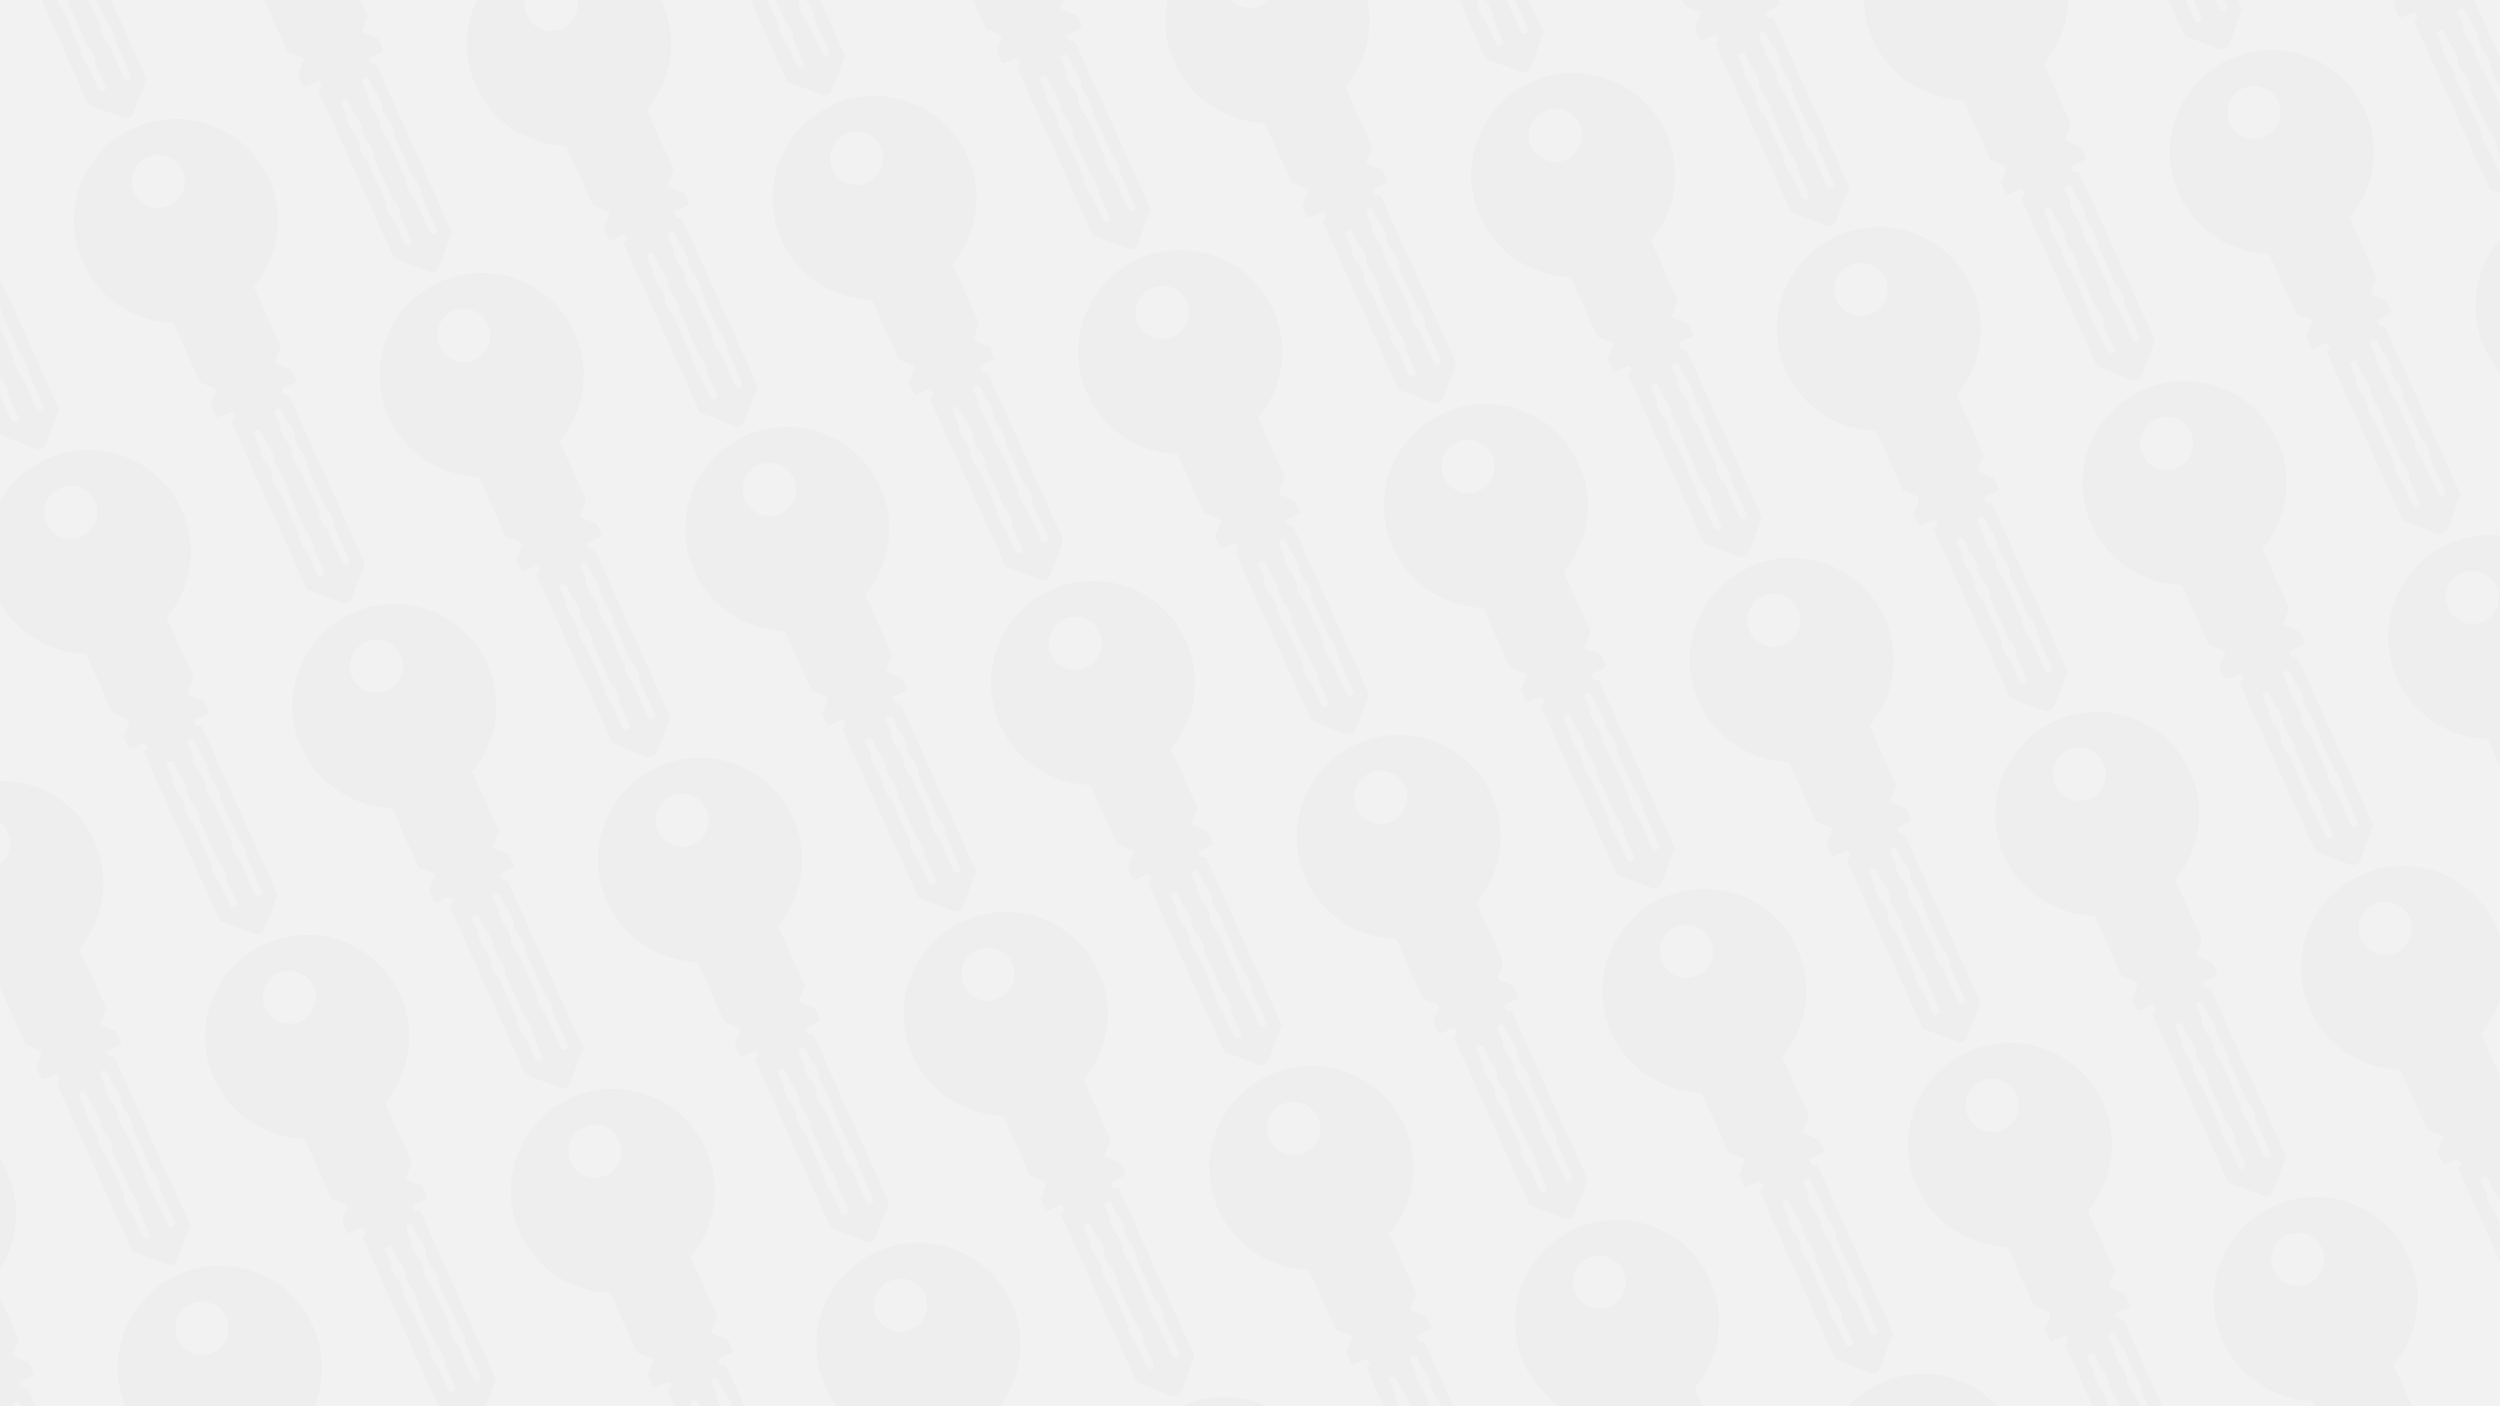 <?xml version="1.0" encoding="UTF-8"?>
<svg xmlns="http://www.w3.org/2000/svg" xmlns:xlink="http://www.w3.org/1999/xlink" id="Layer_2" data-name="Layer 2" viewBox="0 0 1920 1080">
  <defs>
    <style>
      .cls-1 {
        opacity: .02;
      }

      .cls-2 {
        fill: none;
      }

      .cls-2, .cls-3, .cls-4 {
        stroke-width: 0px;
      }

      .cls-5 {
        clip-path: url(#clippath-1);
      }

      .cls-3 {
        fill: #221d59;
      }

      .cls-6 {
        clip-path: url(#clippath);
      }

      .cls-4 {
        fill: #f2f2f2;
      }
    </style>
    <clipPath id="clippath">
      <rect class="cls-2" width="1920" height="1080"></rect>
    </clipPath>
    <clipPath id="clippath-1">
      <rect class="cls-2" x="-812.38" y="-609.4" width="3639.1" height="2627.58" transform="translate(-200.42 475.73) rotate(-24.25)"></rect>
    </clipPath>
  </defs>
  <g id="Layer_1-2" data-name="Layer 1">
    <rect class="cls-4" width="1920" height="1080"></rect>
    <g class="cls-6">
      <g class="cls-5">
        <g class="cls-1">
          <path class="cls-3" d="m1913.35,1287.26l9.81-25.88c.18-.48.17-1.01-.05-1.48l-57.47-127.6c-.43-.96-1.57-1.43-2.52-.98-.98.46-2.14.03-2.58-.95l-.85-1.89c-.44-.97,0-2.11.97-2.55l8.52-3.84c.97-.44,1.4-1.58.97-2.55l-3.2-7.11c-.21-.47-.6-.83-1.07-1.01l-10.2-3.86c-1-.38-1.5-1.49-1.12-2.49l3.94-10.39c.18-.48.17-1.01-.04-1.47l-20.27-45c18.9-22.32,24.47-54.37,11.66-82.81-17.76-39.43-64.12-57-103.55-39.24-39.43,17.76-57,64.12-39.24,103.55,12.76,28.34,40.3,45.38,69.41,46.14l20.32,45.13c.21.47.6.83,1.07,1.01l10.39,3.94c1,.38,1.5,1.49,1.12,2.49l-3.86,10.2c-.18.48-.17,1.01.04,1.47l3.2,7.11c.44.97,1.58,1.4,2.55.97l8.52-3.84c.97-.44,2.11,0,2.55.97l.85,1.89c.43.96.03,2.12-.94,2.54-.99.43-1.44,1.58-1,2.56l57.47,127.6c.21.47.6.83,1.07,1.01l25.88,9.81c3.06,1.16,6.48-.38,7.64-3.44Zm-167.28-311.73c-4.64-10.31-.05-22.42,10.26-27.07s22.42-.05,27.07,10.26c4.64,10.31.05,22.42-10.26,27.07-10.31,4.64-22.42.05-27.07-10.26Zm144.13,294.82c-1.27.57-2.76,0-3.34-1.26l-8.48-18.83c-.88-.08-1.69-.62-2.08-1.48l-3.52-7.81c-.39-.86-.25-1.83.27-2.54l-15.08-33.48c-.88-.08-1.69-.62-2.08-1.48l-3.52-7.81c-.39-.86-.25-1.83.27-2.54l-4.1-9.1c-.88-.08-1.69-.62-2.08-1.48l-3.52-7.81c-.39-.86-.25-1.83.27-2.54l-4.7-10.44c-.57-1.27,0-2.76,1.26-3.33l.73-.33c1.27-.57,2.76,0,3.34,1.26l4.7,10.44c.88.08,1.69.62,2.08,1.48l3.52,7.81c.39.86.25,1.83-.27,2.54l4.1,9.1c.88.08,1.69.62,2.08,1.48l3.52,7.81c.39.86.25,1.83-.27,2.54l15.08,33.48c.88.08,1.69.62,2.08,1.48l3.52,7.81c.39.86.25,1.83-.27,2.54l8.48,18.83c.57,1.27,0,2.76-1.26,3.34l-.73.33Zm19.42-8.75c-1.31.59-2.86,0-3.45-1.31l-12.18-27.04c-.88-.08-1.69-.62-2.08-1.48l-3.52-7.81c-.39-.86-.25-1.83.27-2.54l-15.08-33.48c-.88-.08-1.69-.62-2.08-1.48l-3.52-7.81c-.39-.86-.25-1.83.27-2.54l-4.1-9.1c-.88-.08-1.69-.62-2.08-1.48l-3.52-7.81c-.39-.86-.25-1.83.27-2.54l-4.4-9.77c-.59-1.31,0-2.86,1.31-3.45l.58-.26c1.31-.59,2.86,0,3.45,1.31l4.4,9.77c.88.08,1.69.62,2.08,1.48l3.52,7.81c.39.86.25,1.83-.27,2.54l4.1,9.1c.88.08,1.69.62,2.08,1.48l3.52,7.81c.39.86.25,1.83-.27,2.54l15.08,33.48c.88.08,1.69.62,2.08,1.48l3.52,7.81c.39.86.25,1.83-.27,2.54l12.18,27.04c.59,1.31,0,2.86-1.31,3.45l-.58.26Z"></path>
          <path class="cls-3" d="m1611.57,1423.17l9.81-25.88c.18-.48.17-1.01-.05-1.48l-57.47-127.6c-.43-.96-1.57-1.43-2.52-.98-.98.46-2.14.03-2.58-.95l-.85-1.89c-.44-.97,0-2.11.97-2.55l8.52-3.84c.97-.44,1.4-1.58.97-2.55l-3.2-7.11c-.21-.47-.6-.83-1.07-1.01l-10.2-3.86c-1-.38-1.5-1.49-1.12-2.49l3.94-10.39c.18-.48.17-1.01-.04-1.47l-20.27-45c18.9-22.32,24.47-54.37,11.66-82.81-17.76-39.43-64.12-57-103.55-39.24-39.43,17.76-57,64.12-39.24,103.55,12.76,28.34,40.3,45.38,69.41,46.14l20.32,45.13c.21.47.6.83,1.07,1.01l10.39,3.94c1,.38,1.5,1.49,1.12,2.49l-3.86,10.2c-.18.48-.17,1.01.04,1.47l3.2,7.11c.44.97,1.58,1.4,2.55.97l8.52-3.84c.97-.44,2.11,0,2.55.97l.85,1.89c.43.96.03,2.12-.94,2.54-.99.43-1.44,1.58-1,2.56l57.47,127.6c.21.47.6.83,1.07,1.01l25.88,9.81c3.06,1.16,6.48-.38,7.64-3.44Zm-167.28-311.73c-4.64-10.31-.05-22.42,10.26-27.07,10.31-4.64,22.42-.05,27.07,10.26,4.64,10.31.05,22.42-10.26,27.07-10.31,4.64-22.42.05-27.07-10.26Zm144.13,294.82c-1.27.57-2.76,0-3.34-1.26l-8.48-18.83c-.88-.08-1.69-.62-2.08-1.48l-3.52-7.81c-.39-.86-.25-1.83.27-2.54l-15.08-33.48c-.88-.08-1.69-.62-2.08-1.48l-3.52-7.81c-.39-.86-.25-1.83.27-2.54l-4.1-9.1c-.88-.08-1.69-.62-2.08-1.48l-3.52-7.81c-.39-.86-.25-1.83.27-2.54l-4.7-10.44c-.57-1.27,0-2.76,1.26-3.33l.73-.33c1.27-.57,2.76,0,3.34,1.26l4.7,10.44c.88.08,1.69.62,2.08,1.48l3.52,7.81c.39.86.25,1.83-.27,2.54l4.1,9.1c.88.08,1.69.62,2.08,1.48l3.52,7.81c.39.86.25,1.83-.27,2.54l15.08,33.48c.88.08,1.69.62,2.08,1.48l3.52,7.81c.39.86.25,1.83-.27,2.54l8.48,18.83c.57,1.27,0,2.76-1.26,3.34l-.73.33Zm19.42-8.75c-1.31.59-2.86,0-3.45-1.31l-12.18-27.04c-.88-.08-1.69-.62-2.08-1.48l-3.52-7.81c-.39-.86-.25-1.83.27-2.54l-15.08-33.48c-.88-.08-1.69-.62-2.08-1.48l-3.52-7.81c-.39-.86-.25-1.83.27-2.54l-4.1-9.1c-.88-.08-1.69-.62-2.08-1.48l-3.52-7.81c-.39-.86-.25-1.83.27-2.54l-4.4-9.77c-.59-1.31,0-2.86,1.31-3.45l.58-.26c1.31-.59,2.86,0,3.45,1.31l4.4,9.77c.88.08,1.69.62,2.08,1.48l3.52,7.81c.39.86.25,1.83-.27,2.54l4.1,9.1c.88.08,1.69.62,2.08,1.48l3.52,7.81c.39.86.25,1.83-.27,2.54l15.08,33.48c.88.08,1.69.62,2.08,1.48l3.52,7.81c.39.86.25,1.83-.27,2.54l12.18,27.04c.59,1.31,0,2.86-1.31,3.45l-.58.26Z"></path>
          <path class="cls-3" d="m2047.39,778.9l9.81-25.88c.18-.48.17-1.01-.05-1.48l-57.47-127.6c-.43-.96-1.57-1.43-2.52-.98-.98.46-2.14.03-2.58-.95l-.85-1.89c-.44-.97,0-2.11.97-2.55l8.52-3.84c.97-.44,1.4-1.58.97-2.55l-3.2-7.11c-.21-.47-.6-.83-1.07-1.01l-10.2-3.86c-1-.38-1.5-1.49-1.12-2.49l3.94-10.39c.18-.48.17-1.01-.04-1.47l-20.27-45c18.9-22.32,24.47-54.37,11.66-82.81-17.76-39.43-64.12-57-103.55-39.24-39.43,17.76-57,64.12-39.24,103.55,12.76,28.34,40.3,45.38,69.41,46.14l20.32,45.13c.21.47.6.83,1.07,1.01l10.39,3.94c1,.38,1.5,1.49,1.12,2.49l-3.86,10.2c-.18.48-.17,1.01.04,1.47l3.2,7.11c.44.97,1.58,1.4,2.55.97l8.52-3.84c.97-.44,2.11,0,2.55.97l.85,1.89c.43.96.03,2.12-.94,2.54-.99.43-1.44,1.58-1,2.56l57.47,127.6c.21.47.6.83,1.07,1.01l25.88,9.81c3.06,1.16,6.48-.38,7.64-3.44Zm-167.28-311.73c-4.64-10.31-.05-22.42,10.26-27.07s22.42-.05,27.07,10.26c4.64,10.31.05,22.42-10.26,27.07s-22.42.05-27.07-10.26Zm144.13,294.82c-1.27.57-2.76,0-3.34-1.26l-8.48-18.83c-.88-.08-1.69-.62-2.08-1.48l-3.52-7.81c-.39-.86-.25-1.83.27-2.54l-15.08-33.48c-.88-.08-1.69-.62-2.08-1.48l-3.52-7.81c-.39-.86-.25-1.83.27-2.54l-4.1-9.1c-.88-.08-1.69-.62-2.08-1.48l-3.52-7.81c-.39-.86-.25-1.83.27-2.54l-4.7-10.44c-.57-1.27,0-2.76,1.26-3.33l.73-.33c1.27-.57,2.76,0,3.34,1.26l4.7,10.44c.88.08,1.69.62,2.08,1.48l3.52,7.81c.39.86.25,1.83-.27,2.54l4.1,9.1c.88.08,1.69.62,2.08,1.48l3.52,7.81c.39.86.25,1.83-.27,2.54l15.08,33.48c.88.08,1.69.62,2.08,1.48l3.52,7.81c.39.86.25,1.83-.27,2.54l8.48,18.83c.57,1.27,0,2.76-1.26,3.34l-.73.33Zm19.42-8.75c-1.31.59-2.86,0-3.45-1.31l-12.18-27.04c-.88-.08-1.69-.62-2.08-1.48l-3.52-7.81c-.39-.86-.25-1.83.27-2.54l-15.08-33.48c-.88-.08-1.69-.62-2.08-1.48l-3.52-7.81c-.39-.86-.25-1.83.27-2.54l-4.1-9.1c-.88-.08-1.69-.62-2.08-1.48l-3.52-7.81c-.39-.86-.25-1.83.27-2.54l-4.4-9.77c-.59-1.31,0-2.86,1.31-3.45l.58-.26c1.31-.59,2.86,0,3.45,1.31l4.4,9.77c.88.08,1.69.62,2.08,1.48l3.52,7.81c.39.86.25,1.83-.27,2.54l4.1,9.1c.88.08,1.69.62,2.08,1.48l3.52,7.81c.39.86.25,1.83-.27,2.54l15.08,33.48c.88.08,1.69.62,2.08,1.48l3.52,7.81c.39.86.25,1.83-.27,2.54l12.18,27.04c.59,1.31,0,2.86-1.31,3.45l-.58.26Z"></path>
          <path class="cls-3" d="m1980.37,1033.08l9.81-25.88c.18-.48.17-1.01-.05-1.48l-57.47-127.6c-.43-.96-1.57-1.43-2.52-.98-.98.46-2.14.03-2.58-.95l-.85-1.89c-.44-.97,0-2.11.97-2.55l8.52-3.84c.97-.44,1.4-1.58.97-2.55l-3.2-7.11c-.21-.47-.6-.83-1.07-1.01l-10.2-3.86c-1-.38-1.5-1.49-1.12-2.49l3.94-10.39c.18-.48.17-1.01-.04-1.47l-20.27-45c18.9-22.32,24.47-54.37,11.66-82.81-17.76-39.43-64.12-57-103.55-39.24-39.43,17.76-57,64.12-39.24,103.55,12.76,28.34,40.3,45.38,69.41,46.14l20.32,45.13c.21.47.6.83,1.07,1.01l10.39,3.94c1,.38,1.5,1.49,1.12,2.49l-3.86,10.2c-.18.48-.17,1.01.04,1.47l3.2,7.11c.44.97,1.58,1.4,2.55.97l8.52-3.84c.97-.44,2.11,0,2.55.97l.85,1.89c.43.96.03,2.12-.94,2.54-.99.43-1.44,1.58-1,2.56l57.47,127.6c.21.47.6.83,1.07,1.01l25.88,9.81c3.06,1.16,6.48-.38,7.64-3.44Zm-167.28-311.73c-4.64-10.31-.05-22.42,10.26-27.07s22.42-.05,27.07,10.26c4.64,10.31.05,22.42-10.26,27.07-10.31,4.64-22.42.05-27.07-10.26Zm144.13,294.82c-1.27.57-2.76,0-3.34-1.26l-8.48-18.83c-.88-.08-1.69-.62-2.08-1.48l-3.52-7.81c-.39-.86-.25-1.83.27-2.54l-15.08-33.48c-.88-.08-1.69-.62-2.08-1.48l-3.52-7.81c-.39-.86-.25-1.83.27-2.54l-4.1-9.1c-.88-.08-1.69-.62-2.08-1.48l-3.52-7.81c-.39-.86-.25-1.83.27-2.54l-4.7-10.44c-.57-1.27,0-2.76,1.26-3.33l.73-.33c1.27-.57,2.76,0,3.34,1.26l4.7,10.44c.88.08,1.69.62,2.08,1.48l3.52,7.81c.39.86.25,1.83-.27,2.54l4.1,9.1c.88.08,1.69.62,2.08,1.48l3.52,7.81c.39.86.25,1.83-.27,2.54l15.08,33.48c.88.08,1.69.62,2.08,1.48l3.52,7.81c.39.86.25,1.83-.27,2.54l8.48,18.83c.57,1.27,0,2.76-1.26,3.34l-.73.33Zm19.42-8.75c-1.31.59-2.86,0-3.45-1.31l-12.18-27.04c-.88-.08-1.69-.62-2.08-1.48l-3.52-7.81c-.39-.86-.25-1.83.27-2.54l-15.08-33.48c-.88-.08-1.69-.62-2.08-1.48l-3.52-7.81c-.39-.86-.25-1.83.27-2.54l-4.1-9.1c-.88-.08-1.69-.62-2.08-1.48l-3.52-7.81c-.39-.86-.25-1.83.27-2.54l-4.4-9.77c-.59-1.31,0-2.86,1.31-3.45l.58-.26c1.31-.59,2.86,0,3.45,1.31l4.4,9.77c.88.08,1.69.62,2.08,1.48l3.52,7.81c.39.86.25,1.83-.27,2.54l4.1,9.1c.88.08,1.69.62,2.08,1.48l3.52,7.81c.39.86.25,1.83-.27,2.54l15.08,33.48c.88.08,1.69.62,2.08,1.48l3.52,7.81c.39.86.25,1.83-.27,2.54l12.18,27.04c.59,1.31,0,2.86-1.31,3.45l-.58.26Z"></path>
          <path class="cls-3" d="m1745.61,914.81l9.81-25.88c.18-.48.17-1.01-.05-1.48l-57.47-127.6c-.43-.96-1.57-1.43-2.52-.98-.98.46-2.14.03-2.58-.95l-.85-1.89c-.44-.97,0-2.11.97-2.55l8.52-3.84c.97-.44,1.4-1.58.97-2.55l-3.2-7.11c-.21-.47-.6-.83-1.07-1.01l-10.2-3.86c-1-.38-1.5-1.49-1.12-2.49l3.94-10.39c.18-.48.17-1.01-.04-1.47l-20.27-45c18.9-22.32,24.47-54.37,11.66-82.81-17.76-39.43-64.12-57-103.55-39.24-39.43,17.76-57,64.12-39.24,103.55,12.76,28.34,40.3,45.38,69.41,46.14l20.32,45.13c.21.47.6.83,1.07,1.01l10.39,3.94c1,.38,1.5,1.49,1.12,2.49l-3.86,10.2c-.18.48-.17,1.01.04,1.47l3.2,7.11c.44.97,1.58,1.4,2.55.97l8.52-3.84c.97-.44,2.11,0,2.55.97l.85,1.89c.43.96.03,2.12-.94,2.54-.99.43-1.44,1.58-1,2.56l57.47,127.6c.21.47.6.83,1.07,1.01l25.88,9.81c3.06,1.16,6.48-.38,7.64-3.44Zm-167.28-311.73c-4.64-10.31-.05-22.42,10.26-27.07,10.31-4.64,22.42-.05,27.07,10.26,4.64,10.31.05,22.42-10.26,27.07s-22.42.05-27.07-10.26Zm144.13,294.82c-1.27.57-2.76,0-3.34-1.26l-8.48-18.83c-.88-.08-1.69-.62-2.08-1.48l-3.52-7.81c-.39-.86-.25-1.83.27-2.54l-15.08-33.48c-.88-.08-1.69-.62-2.08-1.48l-3.52-7.81c-.39-.86-.25-1.83.27-2.54l-4.1-9.1c-.88-.08-1.69-.62-2.08-1.48l-3.52-7.81c-.39-.86-.25-1.83.27-2.54l-4.7-10.44c-.57-1.27,0-2.76,1.26-3.33l.73-.33c1.27-.57,2.76,0,3.34,1.26l4.7,10.44c.88.08,1.69.62,2.08,1.48l3.52,7.81c.39.86.25,1.83-.27,2.54l4.1,9.1c.88.08,1.69.62,2.08,1.48l3.52,7.81c.39.86.25,1.83-.27,2.54l15.08,33.48c.88.08,1.69.62,2.08,1.48l3.52,7.81c.39.86.25,1.83-.27,2.54l8.48,18.83c.57,1.27,0,2.76-1.26,3.34l-.73.33Zm19.42-8.75c-1.31.59-2.86,0-3.45-1.31l-12.18-27.04c-.88-.08-1.69-.62-2.08-1.48l-3.52-7.81c-.39-.86-.25-1.83.27-2.54l-15.08-33.48c-.88-.08-1.69-.62-2.08-1.48l-3.52-7.81c-.39-.86-.25-1.83.27-2.54l-4.1-9.1c-.88-.08-1.69-.62-2.08-1.48l-3.52-7.81c-.39-.86-.25-1.83.27-2.54l-4.4-9.77c-.59-1.31,0-2.86,1.31-3.45l.58-.26c1.31-.59,2.86,0,3.45,1.31l4.4,9.77c.88.08,1.69.62,2.08,1.48l3.52,7.81c.39.86.25,1.83-.27,2.54l4.1,9.1c.88.08,1.69.62,2.08,1.48l3.52,7.81c.39.86.25,1.83-.27,2.54l15.08,33.48c.88.08,1.69.62,2.08,1.48l3.52,7.81c.39.86.25,1.83-.27,2.54l12.18,27.04c.59,1.31,0,2.86-1.31,3.45l-.58.26Z"></path>
          <path class="cls-3" d="m1678.59,1168.99l9.81-25.88c.18-.48.17-1.01-.05-1.48l-57.47-127.6c-.43-.96-1.57-1.43-2.52-.98-.98.46-2.14.03-2.58-.95l-.85-1.89c-.44-.97,0-2.11.97-2.55l8.52-3.84c.97-.44,1.4-1.58.97-2.55l-3.2-7.11c-.21-.47-.6-.83-1.07-1.01l-10.2-3.86c-1-.38-1.5-1.49-1.12-2.49l3.94-10.39c.18-.48.17-1.01-.04-1.47l-20.27-45c18.9-22.32,24.47-54.37,11.66-82.81-17.76-39.43-64.12-57-103.55-39.24-39.43,17.76-57,64.12-39.24,103.55,12.76,28.34,40.3,45.38,69.41,46.14l20.32,45.13c.21.47.6.83,1.07,1.01l10.39,3.94c1,.38,1.5,1.49,1.12,2.49l-3.86,10.2c-.18.48-.17,1.01.04,1.47l3.2,7.11c.44.97,1.58,1.4,2.55.97l8.52-3.84c.97-.44,2.11,0,2.55.97l.85,1.89c.43.96.03,2.12-.94,2.54-.99.43-1.44,1.58-1,2.56l57.47,127.6c.21.47.6.83,1.07,1.01l25.88,9.81c3.06,1.16,6.48-.38,7.64-3.44Zm-167.28-311.73c-4.64-10.31-.05-22.42,10.26-27.07,10.31-4.64,22.42-.05,27.07,10.26,4.64,10.31.05,22.42-10.26,27.07-10.31,4.64-22.42.05-27.07-10.26Zm144.13,294.82c-1.27.57-2.76,0-3.34-1.26l-8.48-18.83c-.88-.08-1.69-.62-2.08-1.48l-3.52-7.81c-.39-.86-.25-1.83.27-2.54l-15.08-33.48c-.88-.08-1.69-.62-2.08-1.48l-3.52-7.81c-.39-.86-.25-1.83.27-2.54l-4.1-9.1c-.88-.08-1.69-.62-2.08-1.48l-3.52-7.81c-.39-.86-.25-1.83.27-2.54l-4.7-10.44c-.57-1.27,0-2.76,1.26-3.33l.73-.33c1.27-.57,2.76,0,3.34,1.26l4.7,10.44c.88.08,1.69.62,2.08,1.48l3.52,7.81c.39.86.25,1.83-.27,2.54l4.1,9.1c.88.08,1.69.62,2.08,1.48l3.52,7.81c.39.86.25,1.83-.27,2.54l15.08,33.48c.88.08,1.69.62,2.08,1.48l3.52,7.81c.39.86.25,1.83-.27,2.54l8.48,18.83c.57,1.27,0,2.76-1.26,3.34l-.73.33Zm19.42-8.75c-1.31.59-2.86,0-3.45-1.31l-12.18-27.04c-.88-.08-1.69-.62-2.08-1.48l-3.52-7.81c-.39-.86-.25-1.83.27-2.54l-15.08-33.48c-.88-.08-1.69-.62-2.08-1.48l-3.52-7.81c-.39-.86-.25-1.83.27-2.54l-4.1-9.1c-.88-.08-1.69-.62-2.08-1.48l-3.52-7.81c-.39-.86-.25-1.83.27-2.54l-4.4-9.77c-.59-1.31,0-2.86,1.31-3.45l.58-.26c1.31-.59,2.86,0,3.45,1.31l4.4,9.77c.88.08,1.69.62,2.08,1.48l3.52,7.81c.39.86.25,1.83-.27,2.54l4.1,9.1c.88.08,1.69.62,2.08,1.48l3.52,7.81c.39.86.25,1.83-.27,2.54l15.08,33.48c.88.08,1.69.62,2.08,1.48l3.52,7.81c.39.86.25,1.83-.27,2.54l12.18,27.04c.59,1.31,0,2.86-1.31,3.45l-.58.26Z"></path>
          <path class="cls-3" d="m1443.83,1050.73l9.81-25.88c.18-.48.17-1.01-.05-1.48l-57.47-127.6c-.43-.96-1.57-1.43-2.52-.98-.98.46-2.14.03-2.58-.95l-.85-1.89c-.44-.97,0-2.11.97-2.55l8.52-3.84c.97-.44,1.4-1.58.97-2.55l-3.2-7.11c-.21-.47-.6-.83-1.07-1.01l-10.2-3.86c-1-.38-1.5-1.49-1.12-2.49l3.94-10.39c.18-.48.17-1.01-.04-1.47l-20.27-45c18.9-22.32,24.47-54.37,11.66-82.81-17.76-39.43-64.12-57-103.55-39.24-39.43,17.76-57,64.12-39.24,103.55,12.76,28.34,40.3,45.38,69.41,46.14l20.32,45.13c.21.47.6.83,1.07,1.01l10.39,3.94c1,.38,1.5,1.49,1.12,2.49l-3.86,10.2c-.18.48-.17,1.01.04,1.47l3.2,7.11c.44.97,1.58,1.4,2.55.97l8.52-3.84c.97-.44,2.11,0,2.55.97l.85,1.89c.43.96.03,2.12-.94,2.54-.99.43-1.44,1.58-1,2.56l57.47,127.6c.21.47.6.83,1.07,1.01l25.88,9.81c3.06,1.16,6.48-.38,7.64-3.44Zm-167.28-311.73c-4.64-10.31-.05-22.42,10.26-27.07,10.31-4.64,22.42-.05,27.07,10.26,4.64,10.31.05,22.42-10.26,27.07-10.31,4.64-22.42.05-27.07-10.26Zm144.13,294.82c-1.27.57-2.76,0-3.34-1.26l-8.48-18.83c-.88-.08-1.69-.62-2.08-1.48l-3.52-7.81c-.39-.86-.25-1.83.27-2.54l-15.08-33.48c-.88-.08-1.69-.62-2.08-1.48l-3.52-7.81c-.39-.86-.25-1.83.27-2.54l-4.1-9.1c-.88-.08-1.69-.62-2.08-1.48l-3.52-7.81c-.39-.86-.25-1.83.27-2.54l-4.7-10.44c-.57-1.27,0-2.76,1.26-3.33l.73-.33c1.27-.57,2.76,0,3.34,1.26l4.7,10.44c.88.08,1.69.62,2.08,1.48l3.52,7.81c.39.86.25,1.83-.27,2.54l4.1,9.1c.88.08,1.69.62,2.08,1.48l3.52,7.81c.39.86.25,1.83-.27,2.54l15.08,33.48c.88.08,1.69.62,2.08,1.48l3.52,7.81c.39.86.25,1.83-.27,2.54l8.48,18.83c.57,1.27,0,2.76-1.26,3.34l-.73.33Zm19.42-8.75c-1.31.59-2.86,0-3.45-1.31l-12.18-27.04c-.88-.08-1.69-.62-2.08-1.48l-3.52-7.81c-.39-.86-.25-1.83.27-2.54l-15.08-33.48c-.88-.08-1.69-.62-2.08-1.48l-3.52-7.81c-.39-.86-.25-1.83.27-2.54l-4.1-9.1c-.88-.08-1.69-.62-2.08-1.48l-3.52-7.81c-.39-.86-.25-1.83.27-2.54l-4.4-9.77c-.59-1.31,0-2.86,1.31-3.45l.58-.26c1.31-.59,2.86,0,3.45,1.31l4.4,9.77c.88.08,1.69.62,2.08,1.48l3.52,7.81c.39.86.25,1.83-.27,2.54l4.1,9.1c.88.08,1.69.62,2.08,1.48l3.52,7.81c.39.86.25,1.83-.27,2.54l15.08,33.48c.88.08,1.69.62,2.08,1.48l3.52,7.81c.39.86.25,1.83-.27,2.54l12.18,27.04c.59,1.31,0,2.86-1.31,3.45l-.58.26Z"></path>
          <path class="cls-3" d="m1376.82,1304.9l9.81-25.88c.18-.48.17-1.01-.05-1.48l-57.47-127.6c-.43-.96-1.57-1.43-2.52-.98-.98.46-2.14.03-2.58-.95l-.85-1.89c-.44-.97,0-2.11.97-2.55l8.52-3.84c.97-.44,1.4-1.58.97-2.55l-3.2-7.11c-.21-.47-.6-.83-1.07-1.01l-10.2-3.86c-1-.38-1.5-1.49-1.12-2.49l3.94-10.39c.18-.48.17-1.01-.04-1.47l-20.27-45c18.9-22.32,24.47-54.37,11.66-82.81-17.76-39.43-64.12-57-103.55-39.24-39.43,17.76-57,64.12-39.24,103.55,12.76,28.34,40.3,45.38,69.41,46.14l20.32,45.13c.21.47.6.83,1.07,1.01l10.39,3.94c1,.38,1.5,1.49,1.12,2.49l-3.86,10.2c-.18.48-.17,1.01.04,1.47l3.2,7.11c.44.97,1.58,1.4,2.55.97l8.52-3.84c.97-.44,2.11,0,2.55.97l.85,1.89c.43.96.03,2.12-.94,2.54-.99.43-1.44,1.58-1,2.56l57.47,127.6c.21.47.6.83,1.07,1.01l25.88,9.81c3.06,1.16,6.48-.38,7.64-3.44Zm-167.28-311.73c-4.64-10.31-.05-22.42,10.26-27.07s22.42-.05,27.07,10.26c4.64,10.31.05,22.42-10.26,27.07-10.31,4.64-22.42.05-27.07-10.26Zm144.13,294.82c-1.27.57-2.76,0-3.34-1.26l-8.48-18.83c-.88-.08-1.69-.62-2.08-1.48l-3.52-7.81c-.39-.86-.25-1.83.27-2.54l-15.08-33.48c-.88-.08-1.69-.62-2.08-1.48l-3.52-7.81c-.39-.86-.25-1.83.27-2.54l-4.1-9.1c-.88-.08-1.69-.62-2.08-1.48l-3.52-7.81c-.39-.86-.25-1.83.27-2.54l-4.7-10.44c-.57-1.27,0-2.76,1.26-3.33l.73-.33c1.27-.57,2.76,0,3.34,1.26l4.7,10.44c.88.08,1.69.62,2.08,1.48l3.52,7.81c.39.86.25,1.83-.27,2.54l4.1,9.1c.88.08,1.69.62,2.08,1.48l3.52,7.81c.39.86.25,1.83-.27,2.54l15.08,33.48c.88.08,1.69.62,2.08,1.48l3.52,7.81c.39.86.25,1.83-.27,2.54l8.48,18.83c.57,1.27,0,2.76-1.26,3.34l-.73.33Zm19.42-8.75c-1.31.59-2.86,0-3.45-1.31l-12.18-27.04c-.88-.08-1.69-.62-2.08-1.48l-3.52-7.81c-.39-.86-.25-1.83.27-2.54l-15.08-33.48c-.88-.08-1.69-.62-2.08-1.48l-3.52-7.81c-.39-.86-.25-1.83.27-2.54l-4.1-9.1c-.88-.08-1.69-.62-2.08-1.48l-3.52-7.81c-.39-.86-.25-1.83.27-2.54l-4.4-9.77c-.59-1.31,0-2.86,1.31-3.45l.58-.26c1.31-.59,2.86,0,3.45,1.31l4.4,9.77c.88.08,1.69.62,2.08,1.48l3.52,7.81c.39.86.25,1.83-.27,2.54l4.1,9.1c.88.08,1.69.62,2.08,1.48l3.52,7.81c.39.86.25,1.83-.27,2.54l15.08,33.48c.88.08,1.69.62,2.08,1.48l3.52,7.81c.39.86.25,1.83-.27,2.54l12.18,27.04c.59,1.31,0,2.86-1.31,3.45l-.58.26Z"></path>
          <path class="cls-3" d="m1142.06,1186.64l9.81-25.88c.18-.48.17-1.01-.05-1.48l-57.47-127.6c-.43-.96-1.57-1.43-2.52-.98-.98.46-2.14.03-2.58-.95l-.85-1.89c-.44-.97,0-2.11.97-2.55l8.52-3.84c.97-.44,1.4-1.58.97-2.55l-3.2-7.11c-.21-.47-.6-.83-1.07-1.01l-10.2-3.86c-1-.38-1.5-1.49-1.12-2.49l3.94-10.39c.18-.48.17-1.01-.04-1.47l-20.27-45c18.9-22.32,24.47-54.37,11.66-82.81-17.76-39.43-64.12-57-103.55-39.24-39.43,17.76-57,64.12-39.24,103.55,12.76,28.34,40.3,45.38,69.41,46.14l20.32,45.13c.21.47.6.83,1.07,1.01l10.39,3.94c1,.38,1.5,1.49,1.12,2.49l-3.86,10.2c-.18.48-.17,1.01.04,1.47l3.2,7.11c.44.97,1.58,1.4,2.55.97l8.52-3.84c.97-.44,2.11,0,2.55.97l.85,1.89c.43.96.03,2.12-.94,2.54-.99.43-1.44,1.58-1,2.56l57.47,127.6c.21.47.6.83,1.07,1.01l25.88,9.81c3.06,1.16,6.48-.38,7.64-3.44Zm-167.28-311.73c-4.64-10.31-.05-22.42,10.26-27.07s22.42-.05,27.07,10.26c4.64,10.31.05,22.42-10.26,27.07-10.31,4.64-22.42.05-27.07-10.26Zm144.13,294.82c-1.27.57-2.76,0-3.34-1.26l-8.48-18.83c-.88-.08-1.69-.62-2.08-1.48l-3.52-7.81c-.39-.86-.25-1.83.27-2.54l-15.08-33.48c-.88-.08-1.69-.62-2.08-1.48l-3.52-7.81c-.39-.86-.25-1.83.27-2.54l-4.1-9.1c-.88-.08-1.69-.62-2.08-1.48l-3.52-7.81c-.39-.86-.25-1.83.27-2.54l-4.7-10.44c-.57-1.27,0-2.76,1.26-3.33l.73-.33c1.27-.57,2.76,0,3.34,1.26l4.7,10.44c.88.08,1.69.62,2.08,1.48l3.52,7.81c.39.86.25,1.83-.27,2.54l4.1,9.1c.88.08,1.69.62,2.08,1.48l3.52,7.81c.39.86.25,1.83-.27,2.54l15.08,33.48c.88.08,1.69.62,2.08,1.48l3.52,7.81c.39.86.25,1.83-.27,2.54l8.48,18.83c.57,1.27,0,2.76-1.26,3.34l-.73.33Zm19.42-8.75c-1.31.59-2.86,0-3.45-1.31l-12.18-27.04c-.88-.08-1.69-.62-2.08-1.48l-3.52-7.81c-.39-.86-.25-1.83.27-2.54l-15.08-33.48c-.88-.08-1.69-.62-2.08-1.48l-3.52-7.81c-.39-.86-.25-1.83.27-2.54l-4.1-9.1c-.88-.08-1.69-.62-2.08-1.48l-3.52-7.81c-.39-.86-.25-1.83.27-2.54l-4.4-9.77c-.59-1.31,0-2.86,1.31-3.45l.58-.26c1.31-.59,2.86,0,3.45,1.31l4.4,9.77c.88.08,1.69.62,2.08,1.48l3.52,7.81c.39.86.25,1.83-.27,2.54l4.1,9.1c.88.08,1.69.62,2.08,1.48l3.52,7.81c.39.86.25,1.83-.27,2.54l15.08,33.48c.88.08,1.69.62,2.08,1.48l3.52,7.81c.39.86.25,1.83-.27,2.54l12.18,27.04c.59,1.31,0,2.86-1.31,3.45l-.58.26Z"></path>
          <path class="cls-3" d="m1075.04,1440.82l9.81-25.88c.18-.48.17-1.01-.05-1.48l-57.47-127.6c-.43-.96-1.57-1.43-2.52-.98-.98.46-2.14.03-2.58-.95l-.85-1.89c-.44-.97,0-2.11.97-2.55l8.52-3.84c.97-.44,1.4-1.58.97-2.55l-3.2-7.11c-.21-.47-.6-.83-1.07-1.01l-10.2-3.86c-1-.38-1.5-1.49-1.12-2.49l3.94-10.39c.18-.48.17-1.01-.04-1.47l-20.27-45c18.9-22.32,24.47-54.37,11.66-82.81-17.76-39.43-64.12-57-103.55-39.24-39.43,17.76-57,64.12-39.24,103.55,12.76,28.34,40.3,45.38,69.41,46.14l20.32,45.13c.21.47.6.83,1.07,1.01l10.39,3.94c1,.38,1.5,1.49,1.12,2.49l-3.86,10.2c-.18.48-.17,1.01.04,1.47l3.2,7.11c.44.97,1.58,1.4,2.55.97l8.52-3.84c.97-.44,2.11,0,2.55.97l.85,1.89c.43.96.03,2.12-.94,2.54-.99.43-1.44,1.58-1,2.56l57.47,127.6c.21.47.6.83,1.07,1.01l25.88,9.81c3.06,1.16,6.48-.38,7.64-3.44Zm-167.28-311.73c-4.64-10.31-.05-22.42,10.26-27.07,10.31-4.64,22.42-.05,27.07,10.26,4.64,10.31.05,22.42-10.26,27.07-10.31,4.64-22.42.05-27.07-10.26Zm144.13,294.82c-1.27.57-2.76,0-3.34-1.26l-8.48-18.83c-.88-.08-1.69-.62-2.08-1.48l-3.52-7.81c-.39-.86-.25-1.83.27-2.54l-15.08-33.48c-.88-.08-1.69-.62-2.08-1.48l-3.52-7.81c-.39-.86-.25-1.83.27-2.54l-4.1-9.1c-.88-.08-1.69-.62-2.08-1.48l-3.52-7.81c-.39-.86-.25-1.83.27-2.54l-4.7-10.44c-.57-1.27,0-2.76,1.26-3.33l.73-.33c1.27-.57,2.76,0,3.34,1.26l4.7,10.44c.88.08,1.69.62,2.08,1.48l3.52,7.81c.39.86.25,1.83-.27,2.54l4.1,9.1c.88.08,1.69.62,2.08,1.48l3.52,7.81c.39.86.25,1.83-.27,2.54l15.08,33.48c.88.08,1.69.62,2.08,1.48l3.52,7.81c.39.86.25,1.83-.27,2.54l8.48,18.83c.57,1.27,0,2.76-1.26,3.34l-.73.33Zm19.42-8.75c-1.31.59-2.86,0-3.45-1.31l-12.18-27.04c-.88-.08-1.69-.62-2.08-1.48l-3.52-7.81c-.39-.86-.25-1.83.27-2.54l-15.08-33.48c-.88-.08-1.69-.62-2.08-1.48l-3.52-7.81c-.39-.86-.25-1.83.27-2.54l-4.1-9.1c-.88-.08-1.69-.62-2.08-1.48l-3.52-7.81c-.39-.86-.25-1.83.27-2.54l-4.4-9.77c-.59-1.31,0-2.86,1.31-3.45l.58-.26c1.31-.59,2.86,0,3.45,1.31l4.4,9.77c.88.08,1.69.62,2.08,1.48l3.52,7.81c.39.86.25,1.83-.27,2.54l4.1,9.1c.88.08,1.69.62,2.08,1.48l3.52,7.81c.39.86.25,1.83-.27,2.54l15.08,33.48c.88.08,1.69.62,2.08,1.48l3.52,7.81c.39.86.25,1.83-.27,2.54l12.18,27.04c.59,1.31,0,2.86-1.31,3.45l-.58.26Z"></path>
          <path class="cls-3" d="m840.28,1322.55l9.81-25.88c.18-.48.17-1.01-.05-1.48l-57.47-127.6c-.43-.96-1.57-1.43-2.52-.98-.98.46-2.14.03-2.58-.95l-.85-1.89c-.44-.97,0-2.11.97-2.55l8.52-3.84c.97-.44,1.4-1.58.97-2.55l-3.2-7.11c-.21-.47-.6-.83-1.07-1.01l-10.2-3.86c-1-.38-1.5-1.49-1.12-2.49l3.94-10.39c.18-.48.17-1.01-.04-1.47l-20.27-45c18.9-22.32,24.47-54.37,11.66-82.81-17.76-39.43-64.12-57-103.55-39.24-39.43,17.76-57,64.12-39.24,103.55,12.76,28.34,40.3,45.38,69.41,46.14l20.32,45.13c.21.47.6.83,1.07,1.01l10.39,3.94c1,.38,1.5,1.49,1.12,2.49l-3.86,10.2c-.18.48-.17,1.01.04,1.47l3.2,7.11c.44.97,1.58,1.4,2.55.97l8.52-3.84c.97-.44,2.11,0,2.55.97l.85,1.89c.43.96.03,2.12-.94,2.54-.99.43-1.44,1.58-1,2.56l57.47,127.6c.21.47.6.83,1.07,1.01l25.88,9.81c3.06,1.16,6.48-.38,7.64-3.44Zm-167.28-311.73c-4.64-10.31-.05-22.42,10.26-27.07,10.31-4.64,22.42-.05,27.07,10.26,4.64,10.31.05,22.42-10.26,27.07s-22.42.05-27.07-10.26Zm144.13,294.82c-1.27.57-2.76,0-3.34-1.26l-8.48-18.83c-.88-.08-1.69-.62-2.08-1.48l-3.52-7.81c-.39-.86-.25-1.83.27-2.54l-15.08-33.48c-.88-.08-1.69-.62-2.08-1.48l-3.52-7.81c-.39-.86-.25-1.83.27-2.54l-4.1-9.1c-.88-.08-1.69-.62-2.08-1.48l-3.52-7.81c-.39-.86-.25-1.83.27-2.54l-4.7-10.44c-.57-1.27,0-2.76,1.26-3.33l.73-.33c1.27-.57,2.76,0,3.34,1.26l4.7,10.44c.88.08,1.69.62,2.08,1.48l3.52,7.81c.39.86.25,1.83-.27,2.54l4.1,9.1c.88.08,1.69.62,2.08,1.48l3.52,7.81c.39.86.25,1.83-.27,2.54l15.08,33.48c.88.08,1.69.62,2.08,1.48l3.52,7.81c.39.86.25,1.83-.27,2.54l8.48,18.83c.57,1.27,0,2.76-1.26,3.34l-.73.33Zm19.42-8.75c-1.31.59-2.86,0-3.45-1.31l-12.18-27.04c-.88-.08-1.69-.62-2.08-1.48l-3.52-7.81c-.39-.86-.25-1.83.27-2.54l-15.08-33.48c-.88-.08-1.69-.62-2.08-1.48l-3.52-7.81c-.39-.86-.25-1.83.27-2.54l-4.1-9.1c-.88-.08-1.69-.62-2.08-1.48l-3.52-7.81c-.39-.86-.25-1.83.27-2.54l-4.4-9.77c-.59-1.31,0-2.86,1.31-3.45l.58-.26c1.31-.59,2.86,0,3.45,1.31l4.4,9.77c.88.08,1.69.62,2.08,1.48l3.52,7.81c.39.86.25,1.83-.27,2.54l4.1,9.1c.88.08,1.69.62,2.08,1.48l3.52,7.81c.39.86.25,1.83-.27,2.54l15.08,33.48c.88.08,1.69.62,2.08,1.48l3.52,7.81c.39.86.25,1.83-.27,2.54l12.18,27.04c.59,1.31,0,2.86-1.31,3.45l-.58.26Z"></path>
          <path class="cls-3" d="m2114.4,524.72l9.81-25.88c.18-.48.17-1.01-.05-1.48l-57.47-127.6c-.43-.96-1.57-1.43-2.52-.98-.98.46-2.14.03-2.58-.95l-.85-1.89c-.44-.97,0-2.11.97-2.55l8.52-3.84c.97-.44,1.4-1.58.97-2.55l-3.2-7.11c-.21-.47-.6-.83-1.07-1.01l-10.2-3.86c-1-.38-1.5-1.49-1.12-2.49l3.94-10.39c.18-.48.17-1.01-.04-1.47l-20.27-45c18.9-22.32,24.47-54.37,11.66-82.81-17.76-39.43-64.12-57-103.55-39.24-39.43,17.76-57,64.12-39.24,103.55,12.76,28.34,40.3,45.38,69.41,46.14l20.32,45.13c.21.47.6.83,1.07,1.01l10.39,3.94c1,.38,1.5,1.49,1.12,2.49l-3.86,10.2c-.18.48-.17,1.01.04,1.47l3.2,7.11c.44.97,1.58,1.4,2.55.97l8.52-3.84c.97-.44,2.11,0,2.55.97l.85,1.89c.43.96.03,2.12-.94,2.54-.99.43-1.44,1.58-1,2.56l57.47,127.6c.21.47.6.83,1.07,1.01l25.88,9.81c3.06,1.16,6.48-.38,7.64-3.44Zm-167.28-311.73c-4.64-10.31-.05-22.42,10.26-27.07s22.42-.05,27.07,10.26c4.64,10.31.05,22.42-10.26,27.07s-22.42.05-27.07-10.26Zm144.13,294.82c-1.27.57-2.76,0-3.34-1.26l-8.48-18.83c-.88-.08-1.69-.62-2.08-1.48l-3.52-7.81c-.39-.86-.25-1.83.27-2.54l-15.08-33.48c-.88-.08-1.69-.62-2.08-1.48l-3.52-7.81c-.39-.86-.25-1.83.27-2.54l-4.1-9.1c-.88-.08-1.69-.62-2.08-1.48l-3.52-7.81c-.39-.86-.25-1.83.27-2.54l-4.7-10.44c-.57-1.27,0-2.76,1.26-3.33l.73-.33c1.27-.57,2.76,0,3.34,1.26l4.7,10.44c.88.08,1.69.62,2.08,1.48l3.52,7.81c.39.86.25,1.83-.27,2.54l4.1,9.1c.88.08,1.69.62,2.08,1.48l3.52,7.81c.39.86.25,1.83-.27,2.54l15.08,33.48c.88.08,1.69.62,2.08,1.48l3.52,7.81c.39.86.25,1.83-.27,2.54l8.48,18.83c.57,1.27,0,2.76-1.26,3.34l-.73.33Zm19.42-8.75c-1.31.59-2.86,0-3.45-1.31l-12.18-27.04c-.88-.08-1.69-.62-2.08-1.48l-3.52-7.81c-.39-.86-.25-1.83.27-2.54l-15.08-33.48c-.88-.08-1.69-.62-2.08-1.48l-3.52-7.81c-.39-.86-.25-1.83.27-2.54l-4.1-9.1c-.88-.08-1.69-.62-2.08-1.48l-3.52-7.81c-.39-.86-.25-1.83.27-2.54l-4.4-9.77c-.59-1.31,0-2.86,1.31-3.45l.58-.26c1.31-.59,2.86,0,3.45,1.31l4.4,9.77c.88.08,1.69.62,2.08,1.48l3.52,7.81c.39.86.25,1.83-.27,2.54l4.1,9.1c.88.08,1.69.62,2.08,1.48l3.52,7.81c.39.86.25,1.83-.27,2.54l15.08,33.48c.88.08,1.69.62,2.08,1.48l3.52,7.81c.39.86.25,1.83-.27,2.54l12.18,27.04c.59,1.31,0,2.86-1.31,3.45l-.58.26Z"></path>
          <path class="cls-3" d="m1879.65,406.46l9.81-25.88c.18-.48.17-1.01-.05-1.48l-57.47-127.6c-.43-.96-1.57-1.43-2.52-.98-.98.46-2.14.03-2.58-.95l-.85-1.89c-.44-.97,0-2.11.97-2.55l8.52-3.84c.97-.44,1.4-1.58.97-2.55l-3.2-7.11c-.21-.47-.6-.83-1.07-1.01l-10.2-3.86c-1-.38-1.5-1.49-1.12-2.49l3.94-10.39c.18-.48.17-1.01-.04-1.47l-20.27-45c18.9-22.32,24.47-54.37,11.66-82.81-17.76-39.43-64.12-57-103.55-39.24-39.43,17.76-57,64.12-39.24,103.55,12.76,28.34,40.3,45.38,69.41,46.14l20.32,45.13c.21.47.6.83,1.07,1.01l10.39,3.94c1,.38,1.5,1.49,1.12,2.49l-3.86,10.2c-.18.48-.17,1.01.04,1.47l3.2,7.11c.44.97,1.58,1.4,2.55.97l8.52-3.84c.97-.44,2.11,0,2.55.97l.85,1.89c.43.96.03,2.12-.94,2.54-.99.43-1.44,1.58-1,2.56l57.47,127.6c.21.47.6.83,1.07,1.01l25.88,9.81c3.06,1.16,6.48-.38,7.64-3.44Zm-167.28-311.73c-4.64-10.31-.05-22.42,10.26-27.07,10.31-4.64,22.42-.05,27.07,10.26,4.64,10.31.05,22.42-10.26,27.07-10.31,4.64-22.42.05-27.07-10.26Zm144.13,294.82c-1.27.57-2.76,0-3.34-1.26l-8.48-18.83c-.88-.08-1.69-.62-2.08-1.48l-3.52-7.81c-.39-.86-.25-1.83.27-2.54l-15.08-33.48c-.88-.08-1.69-.62-2.08-1.48l-3.52-7.81c-.39-.86-.25-1.83.27-2.54l-4.1-9.1c-.88-.08-1.69-.62-2.08-1.48l-3.52-7.81c-.39-.86-.25-1.83.27-2.54l-4.7-10.44c-.57-1.27,0-2.76,1.26-3.33l.73-.33c1.27-.57,2.76,0,3.34,1.26l4.7,10.44c.88.08,1.69.62,2.08,1.48l3.52,7.81c.39.86.25,1.83-.27,2.54l4.1,9.1c.88.08,1.69.62,2.08,1.48l3.52,7.81c.39.86.25,1.83-.27,2.54l15.08,33.48c.88.08,1.69.62,2.08,1.48l3.52,7.81c.39.86.25,1.83-.27,2.54l8.48,18.83c.57,1.27,0,2.76-1.26,3.34l-.73.33Zm19.42-8.75c-1.31.59-2.86,0-3.45-1.31l-12.18-27.04c-.88-.08-1.69-.62-2.08-1.48l-3.52-7.81c-.39-.86-.25-1.83.27-2.54l-15.08-33.48c-.88-.08-1.69-.62-2.08-1.48l-3.52-7.81c-.39-.86-.25-1.83.27-2.54l-4.1-9.1c-.88-.08-1.69-.62-2.08-1.48l-3.52-7.81c-.39-.86-.25-1.83.27-2.54l-4.4-9.77c-.59-1.31,0-2.86,1.31-3.45l.58-.26c1.31-.59,2.86,0,3.45,1.31l4.4,9.77c.88.08,1.69.62,2.08,1.48l3.52,7.81c.39.86.25,1.83-.27,2.54l4.1,9.1c.88.08,1.69.62,2.08,1.48l3.52,7.81c.39.86.25,1.83-.27,2.54l15.08,33.48c.88.08,1.69.62,2.08,1.48l3.52,7.81c.39.86.25,1.83-.27,2.54l12.18,27.04c.59,1.31,0,2.86-1.31,3.45l-.58.26Z"></path>
          <path class="cls-3" d="m1812.63,660.63l9.81-25.88c.18-.48.17-1.01-.05-1.48l-57.47-127.6c-.43-.96-1.57-1.43-2.52-.98-.98.46-2.14.03-2.58-.95l-.85-1.89c-.44-.97,0-2.11.97-2.55l8.52-3.84c.97-.44,1.4-1.58.97-2.55l-3.2-7.11c-.21-.47-.6-.83-1.07-1.01l-10.2-3.86c-1-.38-1.5-1.49-1.12-2.49l3.94-10.39c.18-.48.17-1.01-.04-1.47l-20.27-45c18.9-22.32,24.47-54.37,11.66-82.81-17.76-39.43-64.12-57-103.55-39.24-39.43,17.76-57,64.12-39.24,103.55,12.76,28.34,40.3,45.38,69.41,46.14l20.32,45.13c.21.47.6.83,1.07,1.01l10.39,3.94c1,.38,1.5,1.49,1.12,2.49l-3.86,10.2c-.18.48-.17,1.01.04,1.47l3.2,7.11c.44.97,1.58,1.4,2.55.97l8.52-3.84c.97-.44,2.11,0,2.55.97l.85,1.89c.43.96.03,2.12-.94,2.54-.99.43-1.44,1.58-1,2.56l57.47,127.6c.21.47.6.83,1.07,1.01l25.88,9.81c3.06,1.16,6.48-.38,7.64-3.44Zm-167.28-311.73c-4.64-10.31-.05-22.42,10.26-27.07,10.31-4.64,22.42-.05,27.07,10.26,4.64,10.31.05,22.42-10.26,27.07-10.31,4.64-22.42.05-27.07-10.26Zm144.13,294.82c-1.27.57-2.76,0-3.34-1.26l-8.48-18.83c-.88-.08-1.69-.62-2.08-1.48l-3.52-7.81c-.39-.86-.25-1.83.27-2.54l-15.08-33.48c-.88-.08-1.69-.62-2.08-1.48l-3.52-7.81c-.39-.86-.25-1.83.27-2.54l-4.1-9.1c-.88-.08-1.69-.62-2.08-1.48l-3.52-7.81c-.39-.86-.25-1.83.27-2.54l-4.7-10.44c-.57-1.27,0-2.76,1.26-3.33l.73-.33c1.27-.57,2.76,0,3.34,1.26l4.7,10.44c.88.08,1.69.62,2.08,1.48l3.52,7.81c.39.86.25,1.83-.27,2.54l4.1,9.1c.88.08,1.69.62,2.08,1.48l3.52,7.81c.39.86.25,1.83-.27,2.54l15.08,33.48c.88.08,1.69.62,2.08,1.48l3.52,7.81c.39.86.25,1.83-.27,2.54l8.48,18.83c.57,1.27,0,2.76-1.26,3.34l-.73.33Zm19.42-8.75c-1.31.59-2.86,0-3.45-1.31l-12.18-27.04c-.88-.08-1.69-.62-2.08-1.48l-3.52-7.81c-.39-.86-.25-1.83.27-2.54l-15.08-33.48c-.88-.08-1.69-.62-2.08-1.48l-3.52-7.81c-.39-.86-.25-1.83.27-2.54l-4.1-9.1c-.88-.08-1.69-.62-2.08-1.48l-3.52-7.81c-.39-.86-.25-1.83.27-2.54l-4.4-9.77c-.59-1.31,0-2.86,1.31-3.45l.58-.26c1.31-.59,2.86,0,3.45,1.31l4.4,9.77c.88.08,1.69.62,2.08,1.48l3.52,7.81c.39.86.25,1.83-.27,2.54l4.1,9.1c.88.08,1.69.62,2.08,1.48l3.52,7.81c.39.86.25,1.83-.27,2.54l15.08,33.48c.88.08,1.69.62,2.08,1.48l3.52,7.81c.39.86.25,1.83-.27,2.54l12.18,27.04c.59,1.31,0,2.86-1.31,3.45l-.58.26Z"></path>
          <path class="cls-3" d="m1577.87,542.37l9.81-25.88c.18-.48.17-1.01-.05-1.48l-57.47-127.6c-.43-.96-1.57-1.43-2.52-.98-.98.46-2.14.03-2.58-.95l-.85-1.89c-.44-.97,0-2.11.97-2.55l8.52-3.84c.97-.44,1.4-1.58.97-2.55l-3.2-7.11c-.21-.47-.6-.83-1.07-1.01l-10.2-3.86c-1-.38-1.5-1.49-1.12-2.49l3.94-10.39c.18-.48.17-1.01-.04-1.47l-20.27-45c18.9-22.32,24.47-54.37,11.66-82.81-17.76-39.43-64.12-57-103.55-39.24-39.43,17.76-57,64.12-39.24,103.55,12.76,28.34,40.3,45.38,69.41,46.14l20.32,45.13c.21.47.6.83,1.07,1.01l10.39,3.94c1,.38,1.5,1.49,1.12,2.49l-3.86,10.2c-.18.48-.17,1.01.04,1.47l3.2,7.11c.44.97,1.58,1.4,2.55.97l8.52-3.84c.97-.44,2.11,0,2.55.97l.85,1.89c.43.96.03,2.12-.94,2.54-.99.43-1.44,1.58-1,2.56l57.47,127.6c.21.47.6.83,1.07,1.01l25.88,9.81c3.06,1.16,6.48-.38,7.64-3.44Zm-167.28-311.73c-4.64-10.31-.05-22.42,10.26-27.07,10.31-4.64,22.42-.05,27.07,10.26,4.64,10.31.05,22.42-10.26,27.07-10.31,4.64-22.42.05-27.07-10.26Zm144.13,294.82c-1.27.57-2.76,0-3.34-1.26l-8.48-18.83c-.88-.08-1.69-.62-2.08-1.48l-3.52-7.81c-.39-.86-.25-1.83.27-2.54l-15.08-33.48c-.88-.08-1.69-.62-2.08-1.48l-3.52-7.81c-.39-.86-.25-1.83.27-2.54l-4.1-9.1c-.88-.08-1.69-.62-2.08-1.48l-3.52-7.81c-.39-.86-.25-1.83.27-2.54l-4.7-10.44c-.57-1.27,0-2.76,1.26-3.33l.73-.33c1.27-.57,2.76,0,3.34,1.26l4.7,10.44c.88.08,1.69.62,2.08,1.48l3.52,7.81c.39.86.25,1.83-.27,2.54l4.1,9.1c.88.08,1.69.62,2.08,1.48l3.52,7.81c.39.86.25,1.83-.27,2.54l15.08,33.48c.88.08,1.69.62,2.08,1.48l3.52,7.81c.39.86.25,1.83-.27,2.54l8.48,18.83c.57,1.27,0,2.76-1.26,3.34l-.73.33Zm19.42-8.75c-1.31.59-2.86,0-3.45-1.31l-12.18-27.04c-.88-.08-1.69-.62-2.08-1.48l-3.52-7.81c-.39-.86-.25-1.83.27-2.54l-15.08-33.48c-.88-.08-1.69-.62-2.08-1.48l-3.52-7.81c-.39-.86-.25-1.83.27-2.54l-4.1-9.1c-.88-.08-1.69-.62-2.08-1.48l-3.52-7.81c-.39-.86-.25-1.83.27-2.54l-4.4-9.77c-.59-1.31,0-2.86,1.31-3.45l.58-.26c1.31-.59,2.86,0,3.45,1.31l4.4,9.77c.88.08,1.69.62,2.08,1.48l3.52,7.81c.39.86.25,1.83-.27,2.54l4.1,9.1c.88.08,1.69.62,2.08,1.48l3.52,7.81c.39.86.25,1.83-.27,2.54l15.08,33.48c.88.08,1.69.62,2.08,1.48l3.52,7.81c.39.86.25,1.83-.27,2.54l12.18,27.04c.59,1.31,0,2.86-1.31,3.45l-.58.26Z"></path>
          <path class="cls-3" d="m1510.85,796.55l9.81-25.88c.18-.48.17-1.01-.05-1.48l-57.47-127.6c-.43-.96-1.57-1.43-2.52-.98-.98.46-2.14.03-2.58-.95l-.85-1.89c-.44-.97,0-2.11.97-2.55l8.52-3.84c.97-.44,1.4-1.58.97-2.55l-3.2-7.11c-.21-.47-.6-.83-1.07-1.01l-10.2-3.86c-1-.38-1.5-1.49-1.12-2.49l3.94-10.39c.18-.48.17-1.01-.04-1.47l-20.27-45c18.9-22.32,24.47-54.37,11.66-82.81-17.76-39.43-64.12-57-103.55-39.24-39.43,17.76-57,64.12-39.24,103.55,12.76,28.34,40.3,45.38,69.41,46.14l20.32,45.13c.21.47.6.83,1.07,1.01l10.39,3.94c1,.38,1.5,1.49,1.12,2.49l-3.86,10.2c-.18.48-.17,1.01.04,1.47l3.2,7.11c.44.97,1.58,1.4,2.55.97l8.52-3.84c.97-.44,2.11,0,2.55.97l.85,1.89c.43.96.03,2.12-.94,2.54-.99.43-1.44,1.58-1,2.56l57.47,127.6c.21.47.6.83,1.07,1.01l25.88,9.81c3.06,1.16,6.48-.38,7.64-3.44Zm-167.28-311.73c-4.64-10.31-.05-22.42,10.26-27.07,10.31-4.64,22.42-.05,27.07,10.26,4.64,10.31.05,22.42-10.26,27.07s-22.42.05-27.07-10.26Zm144.13,294.82c-1.27.57-2.76,0-3.34-1.26l-8.48-18.83c-.88-.08-1.69-.62-2.08-1.48l-3.52-7.81c-.39-.86-.25-1.83.27-2.54l-15.08-33.48c-.88-.08-1.69-.62-2.08-1.48l-3.52-7.81c-.39-.86-.25-1.83.27-2.54l-4.1-9.1c-.88-.08-1.69-.62-2.08-1.48l-3.52-7.81c-.39-.86-.25-1.83.27-2.54l-4.7-10.44c-.57-1.27,0-2.76,1.26-3.33l.73-.33c1.27-.57,2.76,0,3.34,1.26l4.7,10.44c.88.08,1.69.62,2.08,1.48l3.52,7.81c.39.86.25,1.83-.27,2.54l4.1,9.1c.88.08,1.69.62,2.08,1.48l3.52,7.81c.39.86.25,1.83-.27,2.54l15.08,33.48c.88.08,1.69.62,2.08,1.48l3.52,7.81c.39.86.25,1.83-.27,2.54l8.48,18.83c.57,1.27,0,2.76-1.26,3.34l-.73.33Zm19.42-8.75c-1.31.59-2.86,0-3.45-1.31l-12.18-27.04c-.88-.08-1.69-.62-2.08-1.48l-3.52-7.81c-.39-.86-.25-1.83.27-2.54l-15.08-33.48c-.88-.08-1.69-.62-2.08-1.48l-3.52-7.81c-.39-.86-.25-1.83.27-2.54l-4.1-9.1c-.88-.08-1.69-.62-2.08-1.48l-3.52-7.81c-.39-.86-.25-1.83.27-2.54l-4.4-9.77c-.59-1.31,0-2.86,1.31-3.45l.58-.26c1.31-.59,2.86,0,3.45,1.31l4.4,9.77c.88.08,1.69.62,2.08,1.48l3.52,7.81c.39.86.25,1.83-.27,2.54l4.1,9.1c.88.08,1.69.62,2.08,1.48l3.52,7.81c.39.86.25,1.83-.27,2.54l15.08,33.48c.88.08,1.69.62,2.08,1.48l3.52,7.81c.39.86.25,1.83-.27,2.54l12.18,27.04c.59,1.31,0,2.86-1.31,3.45l-.58.26Z"></path>
          <path class="cls-3" d="m1276.09,678.28l9.81-25.88c.18-.48.17-1.01-.05-1.48l-57.47-127.6c-.43-.96-1.57-1.43-2.52-.98-.98.46-2.14.03-2.58-.95l-.85-1.89c-.44-.97,0-2.11.97-2.55l8.52-3.84c.97-.44,1.4-1.58.97-2.55l-3.2-7.11c-.21-.47-.6-.83-1.07-1.01l-10.2-3.86c-1-.38-1.5-1.49-1.12-2.49l3.94-10.39c.18-.48.17-1.01-.04-1.47l-20.27-45c18.9-22.32,24.47-54.37,11.66-82.81-17.76-39.43-64.12-57-103.55-39.24-39.43,17.76-57,64.12-39.24,103.55,12.76,28.34,40.3,45.38,69.41,46.14l20.32,45.13c.21.47.6.83,1.07,1.01l10.39,3.94c1,.38,1.5,1.49,1.12,2.49l-3.86,10.2c-.18.48-.17,1.01.04,1.47l3.2,7.11c.44.97,1.58,1.4,2.55.97l8.52-3.84c.97-.44,2.11,0,2.55.97l.85,1.89c.43.96.03,2.12-.94,2.54-.99.43-1.44,1.58-1,2.56l57.47,127.6c.21.47.6.83,1.07,1.01l25.88,9.81c3.06,1.16,6.48-.38,7.64-3.44Zm-167.28-311.73c-4.64-10.31-.05-22.42,10.26-27.07,10.31-4.64,22.42-.05,27.07,10.26,4.64,10.31.05,22.42-10.26,27.07s-22.42.05-27.07-10.26Zm144.13,294.82c-1.27.57-2.76,0-3.34-1.26l-8.48-18.83c-.88-.08-1.69-.62-2.08-1.48l-3.52-7.81c-.39-.86-.25-1.83.27-2.54l-15.08-33.48c-.88-.08-1.69-.62-2.08-1.48l-3.52-7.81c-.39-.86-.25-1.83.27-2.54l-4.1-9.1c-.88-.08-1.69-.62-2.08-1.48l-3.52-7.81c-.39-.86-.25-1.83.27-2.54l-4.7-10.44c-.57-1.27,0-2.76,1.26-3.33l.73-.33c1.27-.57,2.76,0,3.34,1.26l4.7,10.44c.88.08,1.69.62,2.08,1.48l3.52,7.81c.39.86.25,1.83-.27,2.54l4.1,9.1c.88.08,1.69.62,2.08,1.48l3.52,7.81c.39.86.25,1.83-.27,2.54l15.08,33.48c.88.08,1.69.62,2.08,1.48l3.52,7.81c.39.86.25,1.83-.27,2.54l8.48,18.83c.57,1.27,0,2.76-1.26,3.34l-.73.33Zm19.42-8.75c-1.31.59-2.86,0-3.45-1.31l-12.18-27.04c-.88-.08-1.69-.62-2.08-1.48l-3.52-7.81c-.39-.86-.25-1.83.27-2.54l-15.08-33.48c-.88-.08-1.69-.62-2.08-1.48l-3.52-7.81c-.39-.86-.25-1.83.27-2.54l-4.1-9.1c-.88-.08-1.69-.62-2.08-1.48l-3.52-7.81c-.39-.86-.25-1.83.27-2.54l-4.4-9.77c-.59-1.31,0-2.86,1.31-3.45l.58-.26c1.31-.59,2.86,0,3.45,1.31l4.4,9.77c.88.08,1.69.62,2.08,1.48l3.52,7.81c.39.86.25,1.83-.27,2.54l4.1,9.1c.88.08,1.69.62,2.08,1.48l3.52,7.81c.39.86.25,1.83-.27,2.54l15.08,33.48c.88.08,1.69.62,2.08,1.48l3.52,7.81c.39.86.25,1.83-.27,2.54l12.18,27.04c.59,1.31,0,2.86-1.31,3.45l-.58.26Z"></path>
          <path class="cls-3" d="m1209.08,932.46l9.81-25.88c.18-.48.17-1.01-.05-1.48l-57.47-127.6c-.43-.96-1.57-1.43-2.52-.98-.98.46-2.14.03-2.58-.95l-.85-1.89c-.44-.97,0-2.11.97-2.55l8.52-3.84c.97-.44,1.4-1.58.97-2.55l-3.2-7.11c-.21-.47-.6-.83-1.07-1.01l-10.2-3.86c-1-.38-1.5-1.49-1.12-2.49l3.94-10.39c.18-.48.17-1.01-.04-1.47l-20.27-45c18.9-22.32,24.47-54.37,11.66-82.81-17.76-39.43-64.12-57-103.55-39.24-39.43,17.76-57,64.12-39.24,103.55,12.76,28.34,40.3,45.38,69.41,46.14l20.32,45.13c.21.47.6.83,1.07,1.01l10.39,3.94c1,.38,1.5,1.49,1.12,2.49l-3.86,10.2c-.18.48-.17,1.01.04,1.47l3.2,7.11c.44.97,1.58,1.4,2.55.97l8.52-3.84c.97-.44,2.11,0,2.55.97l.85,1.89c.43.96.03,2.12-.94,2.54-.99.43-1.44,1.58-1,2.56l57.47,127.6c.21.47.6.83,1.07,1.01l25.88,9.81c3.06,1.16,6.48-.38,7.64-3.44Zm-167.28-311.73c-4.64-10.31-.05-22.42,10.26-27.07s22.42-.05,27.07,10.26c4.64,10.31.05,22.42-10.26,27.07s-22.42.05-27.07-10.26Zm144.13,294.82c-1.27.57-2.76,0-3.34-1.26l-8.48-18.83c-.88-.08-1.69-.62-2.08-1.48l-3.52-7.81c-.39-.86-.25-1.83.27-2.54l-15.08-33.48c-.88-.08-1.69-.62-2.08-1.48l-3.52-7.81c-.39-.86-.25-1.83.27-2.54l-4.1-9.1c-.88-.08-1.69-.62-2.08-1.48l-3.52-7.81c-.39-.86-.25-1.83.27-2.54l-4.7-10.44c-.57-1.27,0-2.76,1.26-3.33l.73-.33c1.27-.57,2.76,0,3.34,1.26l4.7,10.44c.88.08,1.69.62,2.08,1.48l3.52,7.81c.39.86.25,1.83-.27,2.54l4.1,9.1c.88.08,1.69.62,2.08,1.48l3.52,7.81c.39.86.25,1.83-.27,2.54l15.08,33.48c.88.08,1.69.62,2.08,1.48l3.52,7.81c.39.86.25,1.83-.27,2.54l8.48,18.83c.57,1.27,0,2.76-1.26,3.34l-.73.33Zm19.42-8.75c-1.31.59-2.86,0-3.45-1.31l-12.18-27.04c-.88-.08-1.69-.62-2.08-1.48l-3.52-7.81c-.39-.86-.25-1.83.27-2.54l-15.08-33.48c-.88-.08-1.69-.62-2.08-1.48l-3.52-7.81c-.39-.86-.25-1.83.27-2.54l-4.1-9.1c-.88-.08-1.69-.62-2.08-1.48l-3.52-7.81c-.39-.86-.25-1.83.27-2.54l-4.4-9.77c-.59-1.31,0-2.86,1.31-3.45l.58-.26c1.31-.59,2.86,0,3.45,1.31l4.4,9.77c.88.08,1.69.62,2.08,1.48l3.52,7.81c.39.86.25,1.83-.27,2.54l4.1,9.1c.88.08,1.69.62,2.08,1.48l3.52,7.81c.39.86.25,1.83-.27,2.54l15.08,33.48c.88.08,1.69.62,2.08,1.48l3.52,7.81c.39.86.25,1.83-.27,2.54l12.18,27.04c.59,1.31,0,2.86-1.31,3.45l-.58.26Z"></path>
          <path class="cls-3" d="m974.32,814.19l9.81-25.88c.18-.48.17-1.01-.05-1.48l-57.47-127.6c-.43-.96-1.57-1.43-2.52-.98-.98.46-2.14.03-2.58-.95l-.85-1.89c-.44-.97,0-2.11.97-2.55l8.52-3.84c.97-.44,1.4-1.58.97-2.55l-3.2-7.11c-.21-.47-.6-.83-1.07-1.01l-10.2-3.86c-1-.38-1.5-1.49-1.12-2.49l3.94-10.39c.18-.48.17-1.01-.04-1.47l-20.27-45c18.9-22.32,24.47-54.37,11.66-82.81-17.76-39.43-64.12-57-103.55-39.24-39.43,17.76-57,64.12-39.24,103.55,12.76,28.34,40.3,45.38,69.41,46.14l20.32,45.13c.21.47.6.83,1.07,1.01l10.39,3.94c1,.38,1.5,1.49,1.12,2.49l-3.86,10.2c-.18.48-.17,1.01.04,1.47l3.2,7.11c.44.97,1.58,1.4,2.55.97l8.52-3.84c.97-.44,2.11,0,2.55.97l.85,1.89c.43.96.03,2.12-.94,2.54-.99.43-1.44,1.58-1,2.56l57.47,127.6c.21.47.6.83,1.07,1.01l25.88,9.81c3.06,1.16,6.48-.38,7.64-3.44Zm-167.28-311.73c-4.64-10.31-.05-22.42,10.26-27.07,10.31-4.64,22.42-.05,27.07,10.26,4.64,10.31.05,22.42-10.26,27.07-10.31,4.64-22.42.05-27.07-10.26Zm144.13,294.82c-1.27.57-2.76,0-3.34-1.26l-8.48-18.83c-.88-.08-1.69-.62-2.08-1.48l-3.52-7.81c-.39-.86-.25-1.83.27-2.54l-15.08-33.48c-.88-.08-1.69-.62-2.08-1.48l-3.52-7.81c-.39-.86-.25-1.83.27-2.54l-4.1-9.1c-.88-.08-1.69-.62-2.08-1.48l-3.52-7.81c-.39-.86-.25-1.83.27-2.54l-4.7-10.44c-.57-1.27,0-2.76,1.26-3.33l.73-.33c1.27-.57,2.76,0,3.34,1.26l4.7,10.44c.88.08,1.69.62,2.08,1.48l3.52,7.81c.39.86.25,1.83-.27,2.54l4.1,9.1c.88.08,1.69.62,2.08,1.48l3.52,7.81c.39.86.25,1.83-.27,2.54l15.08,33.48c.88.08,1.69.62,2.08,1.48l3.52,7.81c.39.86.25,1.83-.27,2.54l8.48,18.83c.57,1.27,0,2.76-1.26,3.34l-.73.33Zm19.42-8.75c-1.31.59-2.86,0-3.45-1.31l-12.18-27.04c-.88-.08-1.69-.62-2.08-1.48l-3.52-7.81c-.39-.86-.25-1.83.27-2.54l-15.08-33.48c-.88-.08-1.69-.62-2.08-1.48l-3.52-7.81c-.39-.86-.25-1.83.27-2.54l-4.1-9.1c-.88-.08-1.69-.62-2.08-1.48l-3.52-7.81c-.39-.86-.25-1.83.27-2.54l-4.4-9.77c-.59-1.31,0-2.86,1.31-3.45l.58-.26c1.31-.59,2.86,0,3.45,1.31l4.4,9.77c.88.08,1.69.62,2.08,1.48l3.52,7.81c.39.86.25,1.83-.27,2.54l4.1,9.1c.88.08,1.69.62,2.08,1.48l3.52,7.81c.39.86.25,1.83-.27,2.54l15.08,33.48c.88.08,1.69.62,2.08,1.48l3.52,7.81c.39.86.25,1.83-.27,2.54l12.18,27.04c.59,1.31,0,2.86-1.31,3.45l-.58.26Z"></path>
          <path class="cls-3" d="m907.3,1068.37l9.81-25.88c.18-.48.17-1.01-.05-1.48l-57.47-127.6c-.43-.96-1.57-1.43-2.52-.98-.98.46-2.14.03-2.58-.95l-.85-1.89c-.44-.97,0-2.11.97-2.55l8.52-3.84c.97-.44,1.4-1.58.97-2.55l-3.2-7.11c-.21-.47-.6-.83-1.07-1.01l-10.2-3.86c-1-.38-1.5-1.49-1.12-2.49l3.94-10.39c.18-.48.17-1.01-.04-1.47l-20.27-45c18.9-22.32,24.47-54.37,11.66-82.81-17.76-39.43-64.12-57-103.55-39.24-39.43,17.76-57,64.12-39.24,103.55,12.76,28.34,40.3,45.38,69.41,46.14l20.32,45.13c.21.47.6.83,1.07,1.01l10.39,3.94c1,.38,1.5,1.49,1.12,2.49l-3.86,10.2c-.18.48-.17,1.01.04,1.47l3.2,7.11c.44.97,1.58,1.4,2.55.97l8.52-3.84c.97-.44,2.11,0,2.55.97l.85,1.89c.43.96.03,2.12-.94,2.54-.99.43-1.44,1.58-1,2.56l57.47,127.6c.21.47.6.83,1.07,1.01l25.88,9.81c3.06,1.16,6.48-.38,7.64-3.44Zm-167.28-311.73c-4.64-10.31-.05-22.42,10.26-27.07,10.31-4.64,22.42-.05,27.07,10.26,4.64,10.31.05,22.42-10.26,27.07-10.31,4.64-22.42.05-27.07-10.26Zm144.13,294.82c-1.27.57-2.76,0-3.34-1.26l-8.48-18.83c-.88-.08-1.69-.62-2.08-1.48l-3.52-7.81c-.39-.86-.25-1.83.27-2.54l-15.08-33.48c-.88-.08-1.69-.62-2.08-1.48l-3.52-7.81c-.39-.86-.25-1.83.27-2.54l-4.1-9.1c-.88-.08-1.69-.62-2.08-1.48l-3.52-7.81c-.39-.86-.25-1.83.27-2.54l-4.7-10.44c-.57-1.27,0-2.76,1.26-3.33l.73-.33c1.27-.57,2.76,0,3.34,1.26l4.7,10.44c.88.08,1.69.62,2.08,1.48l3.52,7.81c.39.86.25,1.83-.27,2.54l4.1,9.1c.88.08,1.69.62,2.08,1.48l3.52,7.81c.39.86.25,1.83-.27,2.54l15.08,33.48c.88.08,1.69.62,2.08,1.48l3.52,7.81c.39.86.25,1.83-.27,2.54l8.48,18.83c.57,1.27,0,2.76-1.26,3.34l-.73.33Zm19.42-8.75c-1.31.59-2.86,0-3.45-1.31l-12.18-27.04c-.88-.08-1.69-.62-2.08-1.48l-3.52-7.81c-.39-.86-.25-1.83.27-2.54l-15.08-33.48c-.88-.08-1.69-.62-2.08-1.48l-3.52-7.81c-.39-.86-.25-1.83.27-2.54l-4.1-9.1c-.88-.08-1.69-.62-2.08-1.48l-3.52-7.81c-.39-.86-.25-1.83.27-2.54l-4.4-9.77c-.59-1.31,0-2.86,1.31-3.45l.58-.26c1.31-.59,2.86,0,3.45,1.31l4.4,9.77c.88.08,1.69.62,2.08,1.48l3.52,7.81c.39.86.25,1.83-.27,2.54l4.1,9.1c.88.08,1.69.62,2.08,1.48l3.52,7.81c.39.86.25,1.83-.27,2.54l15.08,33.48c.88.08,1.69.62,2.08,1.48l3.52,7.81c.39.86.25,1.83-.27,2.54l12.18,27.04c.59,1.31,0,2.86-1.31,3.45l-.58.26Z"></path>
          <path class="cls-3" d="m672.54,950.11l9.81-25.88c.18-.48.17-1.01-.05-1.48l-57.47-127.6c-.43-.96-1.57-1.43-2.52-.98-.98.46-2.14.03-2.58-.95l-.85-1.89c-.44-.97,0-2.11.97-2.55l8.52-3.84c.97-.44,1.4-1.58.97-2.55l-3.2-7.11c-.21-.47-.6-.83-1.07-1.01l-10.2-3.86c-1-.38-1.5-1.49-1.12-2.49l3.94-10.39c.18-.48.17-1.01-.04-1.47l-20.27-45c18.9-22.32,24.47-54.37,11.66-82.81-17.76-39.43-64.12-57-103.55-39.24-39.43,17.76-57,64.12-39.24,103.55,12.76,28.34,40.3,45.38,69.41,46.14l20.32,45.13c.21.47.6.83,1.07,1.01l10.39,3.94c1,.38,1.5,1.49,1.12,2.49l-3.86,10.2c-.18.48-.17,1.01.04,1.47l3.2,7.11c.44.97,1.58,1.4,2.55.97l8.52-3.84c.97-.44,2.11,0,2.55.97l.85,1.89c.43.96.03,2.12-.94,2.54-.99.43-1.44,1.58-1,2.56l57.47,127.6c.21.47.6.83,1.07,1.01l25.88,9.81c3.06,1.16,6.48-.38,7.64-3.44Zm-167.28-311.73c-4.64-10.31-.05-22.42,10.26-27.07,10.31-4.64,22.42-.05,27.07,10.26,4.64,10.31.05,22.42-10.26,27.07s-22.42.05-27.07-10.26Zm144.13,294.82c-1.27.57-2.76,0-3.34-1.26l-8.48-18.83c-.88-.08-1.69-.62-2.08-1.48l-3.52-7.81c-.39-.86-.25-1.83.27-2.54l-15.08-33.48c-.88-.08-1.69-.62-2.08-1.48l-3.52-7.81c-.39-.86-.25-1.83.27-2.54l-4.1-9.1c-.88-.08-1.69-.62-2.08-1.48l-3.52-7.81c-.39-.86-.25-1.83.27-2.54l-4.7-10.44c-.57-1.27,0-2.76,1.26-3.33l.73-.33c1.27-.57,2.76,0,3.34,1.26l4.7,10.44c.88.08,1.69.62,2.08,1.48l3.52,7.81c.39.86.25,1.83-.27,2.54l4.1,9.1c.88.08,1.69.62,2.08,1.48l3.52,7.81c.39.86.25,1.83-.27,2.54l15.08,33.48c.88.08,1.69.62,2.08,1.48l3.52,7.81c.39.86.25,1.83-.27,2.54l8.48,18.83c.57,1.27,0,2.76-1.26,3.34l-.73.33Zm19.42-8.75c-1.31.59-2.86,0-3.45-1.31l-12.18-27.04c-.88-.08-1.69-.62-2.08-1.48l-3.52-7.81c-.39-.86-.25-1.83.27-2.54l-15.08-33.48c-.88-.08-1.69-.62-2.08-1.48l-3.52-7.81c-.39-.86-.25-1.83.27-2.54l-4.1-9.1c-.88-.08-1.69-.62-2.08-1.48l-3.52-7.81c-.39-.86-.25-1.83.27-2.54l-4.4-9.77c-.59-1.31,0-2.86,1.31-3.45l.58-.26c1.31-.59,2.86,0,3.45,1.31l4.4,9.77c.88.08,1.69.62,2.08,1.48l3.52,7.81c.39.86.25,1.83-.27,2.54l4.1,9.1c.88.08,1.69.62,2.08,1.48l3.52,7.81c.39.86.25,1.83-.27,2.54l15.08,33.48c.88.08,1.69.62,2.08,1.48l3.52,7.81c.39.86.25,1.83-.27,2.54l12.18,27.04c.59,1.31,0,2.86-1.31,3.45l-.58.26Z"></path>
          <path class="cls-3" d="m605.53,1204.29l9.81-25.88c.18-.48.17-1.01-.05-1.48l-57.47-127.6c-.43-.96-1.57-1.43-2.52-.98-.98.46-2.14.03-2.58-.95l-.85-1.89c-.44-.97,0-2.11.97-2.55l8.52-3.84c.97-.44,1.4-1.58.97-2.55l-3.2-7.11c-.21-.47-.6-.83-1.07-1.01l-10.2-3.86c-1-.38-1.5-1.49-1.12-2.49l3.94-10.39c.18-.48.17-1.01-.04-1.47l-20.27-45c18.9-22.32,24.47-54.37,11.66-82.81-17.76-39.43-64.12-57-103.55-39.24-39.43,17.76-57,64.12-39.24,103.55,12.76,28.34,40.3,45.38,69.41,46.14l20.32,45.13c.21.47.6.83,1.07,1.01l10.39,3.94c1,.38,1.5,1.49,1.12,2.49l-3.86,10.2c-.18.48-.17,1.01.04,1.47l3.2,7.11c.44.97,1.58,1.4,2.55.97l8.52-3.84c.97-.44,2.11,0,2.55.97l.85,1.89c.43.96.03,2.12-.94,2.54-.99.43-1.44,1.58-1,2.56l57.47,127.6c.21.47.6.83,1.07,1.01l25.88,9.81c3.06,1.16,6.48-.38,7.64-3.44Zm-167.28-311.73c-4.64-10.31-.05-22.42,10.26-27.07,10.31-4.64,22.42-.05,27.07,10.26,4.64,10.31.05,22.42-10.26,27.07-10.31,4.64-22.42.05-27.07-10.26Zm144.13,294.82c-1.27.57-2.76,0-3.34-1.26l-8.48-18.83c-.88-.08-1.69-.62-2.08-1.48l-3.52-7.81c-.39-.86-.25-1.83.27-2.54l-15.08-33.48c-.88-.08-1.69-.62-2.08-1.48l-3.52-7.81c-.39-.86-.25-1.83.27-2.54l-4.1-9.1c-.88-.08-1.69-.62-2.08-1.48l-3.52-7.81c-.39-.86-.25-1.83.27-2.54l-4.7-10.44c-.57-1.27,0-2.76,1.26-3.33l.73-.33c1.27-.57,2.76,0,3.34,1.26l4.7,10.44c.88.08,1.69.62,2.08,1.48l3.52,7.81c.39.86.25,1.83-.27,2.54l4.1,9.1c.88.08,1.69.62,2.08,1.48l3.52,7.81c.39.86.25,1.83-.27,2.54l15.08,33.48c.88.08,1.69.62,2.08,1.48l3.52,7.81c.39.86.25,1.83-.27,2.54l8.48,18.83c.57,1.27,0,2.76-1.26,3.34l-.73.33Zm19.42-8.75c-1.31.59-2.86,0-3.45-1.31l-12.18-27.04c-.88-.08-1.69-.62-2.08-1.48l-3.52-7.81c-.39-.86-.25-1.83.27-2.54l-15.08-33.48c-.88-.08-1.69-.62-2.08-1.48l-3.52-7.81c-.39-.86-.25-1.83.27-2.54l-4.1-9.1c-.88-.08-1.69-.62-2.08-1.48l-3.52-7.81c-.39-.86-.25-1.83.27-2.54l-4.4-9.77c-.59-1.31,0-2.86,1.31-3.45l.58-.26c1.31-.59,2.86,0,3.45,1.31l4.4,9.77c.88.08,1.69.62,2.08,1.48l3.52,7.81c.39.86.25,1.83-.27,2.54l4.1,9.1c.88.08,1.69.62,2.08,1.48l3.52,7.81c.39.86.25,1.83-.27,2.54l15.08,33.48c.88.08,1.69.62,2.08,1.48l3.52,7.81c.39.86.25,1.83-.27,2.54l12.18,27.04c.59,1.31,0,2.86-1.31,3.45l-.58.26Z"></path>
          <path class="cls-3" d="m370.77,1086.02l9.81-25.88c.18-.48.17-1.01-.05-1.48l-57.47-127.6c-.43-.96-1.57-1.43-2.52-.98-.98.46-2.14.03-2.58-.95l-.85-1.89c-.44-.97,0-2.11.97-2.55l8.52-3.84c.97-.44,1.4-1.58.97-2.55l-3.2-7.11c-.21-.47-.6-.83-1.07-1.01l-10.2-3.86c-1-.38-1.5-1.49-1.12-2.49l3.94-10.39c.18-.48.17-1.01-.04-1.47l-20.27-45c18.9-22.32,24.47-54.37,11.66-82.81-17.76-39.43-64.12-57-103.55-39.24-39.43,17.76-57,64.12-39.24,103.55,12.76,28.34,40.3,45.38,69.41,46.14l20.32,45.13c.21.47.6.83,1.07,1.01l10.39,3.94c1,.38,1.5,1.49,1.12,2.49l-3.86,10.2c-.18.48-.17,1.01.04,1.47l3.2,7.11c.44.97,1.58,1.4,2.55.97l8.52-3.84c.97-.44,2.11,0,2.55.97l.85,1.89c.43.96.03,2.12-.94,2.54-.99.43-1.44,1.58-1,2.56l57.47,127.6c.21.47.6.83,1.07,1.01l25.88,9.81c3.06,1.16,6.48-.38,7.64-3.44Zm-167.28-311.73c-4.64-10.31-.05-22.42,10.26-27.07,10.31-4.64,22.42-.05,27.07,10.26,4.64,10.31.05,22.42-10.26,27.07-10.31,4.64-22.42.05-27.07-10.26Zm144.13,294.82c-1.27.57-2.76,0-3.34-1.26l-8.48-18.83c-.88-.08-1.69-.62-2.08-1.48l-3.52-7.81c-.39-.86-.25-1.83.27-2.54l-15.08-33.48c-.88-.08-1.69-.62-2.08-1.48l-3.52-7.81c-.39-.86-.25-1.83.27-2.54l-4.1-9.1c-.88-.08-1.69-.62-2.08-1.48l-3.52-7.81c-.39-.86-.25-1.83.27-2.54l-4.7-10.44c-.57-1.27,0-2.76,1.26-3.33l.73-.33c1.27-.57,2.76,0,3.34,1.26l4.7,10.44c.88.08,1.69.62,2.08,1.48l3.52,7.81c.39.86.25,1.83-.27,2.54l4.1,9.1c.88.08,1.69.62,2.08,1.48l3.52,7.81c.39.86.25,1.83-.27,2.54l15.08,33.48c.88.08,1.69.62,2.08,1.48l3.52,7.81c.39.86.25,1.83-.27,2.54l8.48,18.83c.57,1.27,0,2.76-1.26,3.34l-.73.33Zm19.42-8.75c-1.31.59-2.86,0-3.45-1.31l-12.18-27.04c-.88-.08-1.69-.62-2.08-1.48l-3.52-7.81c-.39-.86-.25-1.83.27-2.54l-15.08-33.48c-.88-.08-1.69-.62-2.08-1.48l-3.52-7.81c-.39-.86-.25-1.83.27-2.54l-4.1-9.1c-.88-.08-1.69-.62-2.08-1.48l-3.52-7.81c-.39-.86-.25-1.83.27-2.54l-4.4-9.77c-.59-1.31,0-2.86,1.31-3.45l.58-.26c1.31-.59,2.86,0,3.45,1.31l4.4,9.77c.88.08,1.69.62,2.08,1.48l3.52,7.81c.39.86.25,1.83-.27,2.54l4.1,9.1c.88.08,1.69.62,2.08,1.48l3.52,7.81c.39.86.25,1.83-.27,2.54l15.08,33.48c.88.08,1.69.62,2.08,1.48l3.52,7.81c.39.86.25,1.83-.27,2.54l12.18,27.04c.59,1.31,0,2.86-1.31,3.45l-.58.26Z"></path>
          <path class="cls-3" d="m303.75,1340.2l9.81-25.88c.18-.48.17-1.01-.05-1.48l-57.47-127.6c-.43-.96-1.57-1.43-2.52-.98-.98.46-2.14.03-2.58-.95l-.85-1.89c-.44-.97,0-2.11.97-2.55l8.52-3.84c.97-.44,1.4-1.58.97-2.55l-3.2-7.11c-.21-.47-.6-.83-1.07-1.01l-10.2-3.86c-1-.38-1.5-1.49-1.12-2.49l3.94-10.39c.18-.48.17-1.01-.04-1.47l-20.27-45c18.9-22.32,24.47-54.37,11.66-82.81-17.76-39.43-64.12-57-103.55-39.24-39.43,17.76-57,64.12-39.24,103.55,12.76,28.34,40.3,45.38,69.41,46.14l20.32,45.13c.21.47.6.83,1.07,1.01l10.39,3.94c1,.38,1.5,1.49,1.12,2.49l-3.86,10.2c-.18.48-.17,1.01.04,1.47l3.2,7.11c.44.97,1.58,1.4,2.55.97l8.52-3.84c.97-.44,2.11,0,2.55.97l.85,1.89c.43.96.03,2.12-.94,2.54-.99.43-1.44,1.58-1,2.56l57.47,127.6c.21.47.6.83,1.07,1.01l25.88,9.81c3.06,1.16,6.48-.38,7.64-3.44Zm-167.28-311.73c-4.64-10.31-.05-22.42,10.26-27.07,10.31-4.64,22.42-.05,27.07,10.26,4.64,10.31.05,22.42-10.26,27.07-10.31,4.64-22.42.05-27.07-10.26Zm144.13,294.82c-1.27.57-2.76,0-3.34-1.26l-8.48-18.83c-.88-.08-1.69-.62-2.08-1.48l-3.52-7.81c-.39-.86-.25-1.83.27-2.54l-15.08-33.48c-.88-.08-1.69-.62-2.08-1.48l-3.52-7.81c-.39-.86-.25-1.83.27-2.54l-4.1-9.1c-.88-.08-1.69-.62-2.08-1.48l-3.52-7.81c-.39-.86-.25-1.83.27-2.54l-4.7-10.44c-.57-1.27,0-2.76,1.26-3.33l.73-.33c1.27-.57,2.76,0,3.34,1.26l4.7,10.44c.88.08,1.69.62,2.08,1.48l3.52,7.81c.39.86.25,1.83-.27,2.54l4.1,9.1c.88.08,1.69.62,2.08,1.48l3.52,7.81c.39.86.25,1.83-.27,2.54l15.08,33.48c.88.08,1.69.62,2.08,1.48l3.52,7.81c.39.86.25,1.83-.27,2.54l8.48,18.83c.57,1.27,0,2.76-1.26,3.34l-.73.33Zm19.42-8.75c-1.31.59-2.86,0-3.45-1.31l-12.18-27.04c-.88-.08-1.69-.62-2.08-1.48l-3.52-7.81c-.39-.86-.25-1.83.27-2.54l-15.08-33.48c-.88-.08-1.69-.62-2.08-1.48l-3.52-7.81c-.39-.86-.25-1.83.27-2.54l-4.1-9.1c-.88-.08-1.69-.62-2.08-1.48l-3.52-7.81c-.39-.86-.25-1.83.27-2.54l-4.4-9.77c-.59-1.31,0-2.86,1.31-3.45l.58-.26c1.31-.59,2.86,0,3.45,1.31l4.4,9.77c.88.08,1.69.62,2.08,1.48l3.52,7.81c.39.86.25,1.83-.27,2.54l4.1,9.1c.88.08,1.69.62,2.08,1.48l3.52,7.81c.39.86.25,1.83-.27,2.54l15.08,33.48c.88.08,1.69.62,2.08,1.48l3.52,7.81c.39.86.25,1.83-.27,2.54l12.18,27.04c.59,1.31,0,2.86-1.31,3.45l-.58.26Z"></path>
          <path class="cls-3" d="m68.99,1221.93l9.81-25.88c.18-.48.17-1.01-.05-1.48l-57.47-127.6c-.43-.96-1.57-1.43-2.52-.98-.98.46-2.14.03-2.58-.95l-.85-1.89c-.44-.97,0-2.11.97-2.55l8.52-3.84c.97-.44,1.4-1.58.97-2.55l-3.2-7.11c-.21-.47-.6-.83-1.07-1.01l-10.2-3.86c-1-.38-1.5-1.49-1.12-2.49l3.94-10.39c.18-.48.17-1.01-.04-1.47l-20.27-45c18.9-22.32,24.47-54.37,11.66-82.81-17.76-39.43-64.12-57-103.55-39.24-39.43,17.76-57,64.12-39.24,103.55,12.76,28.34,40.3,45.38,69.41,46.14l20.32,45.13c.21.47.6.83,1.07,1.01l10.39,3.94c1,.38,1.5,1.49,1.12,2.49l-3.86,10.2c-.18.48-.17,1.01.04,1.47l3.2,7.11c.44.97,1.58,1.4,2.55.97l8.52-3.84c.97-.44,2.11,0,2.55.97l.85,1.89c.43.96.03,2.12-.94,2.54-.99.43-1.44,1.58-1,2.56l57.47,127.6c.21.47.6.83,1.07,1.01l25.88,9.81c3.06,1.16,6.48-.38,7.64-3.44Zm-167.28-311.73c-4.64-10.31-.05-22.42,10.26-27.07,10.31-4.64,22.42-.05,27.07,10.26,4.64,10.31.05,22.42-10.26,27.07-10.31,4.64-22.42.05-27.07-10.26Zm144.13,294.82c-1.27.57-2.76,0-3.34-1.26l-8.48-18.83c-.88-.08-1.69-.62-2.08-1.48l-3.52-7.81c-.39-.86-.25-1.83.27-2.54l-15.08-33.48c-.88-.08-1.69-.62-2.08-1.48l-3.52-7.81c-.39-.86-.25-1.83.27-2.54l-4.1-9.1c-.88-.08-1.69-.62-2.08-1.48l-3.52-7.81c-.39-.86-.25-1.83.27-2.54l-4.7-10.44c-.57-1.27,0-2.76,1.26-3.33l.73-.33c1.27-.57,2.76,0,3.34,1.26l4.7,10.44c.88.08,1.69.62,2.08,1.48l3.52,7.81c.39.86.25,1.83-.27,2.54l4.1,9.1c.88.08,1.69.62,2.08,1.48l3.52,7.81c.39.86.25,1.83-.27,2.54l15.08,33.48c.88.08,1.69.62,2.08,1.48l3.52,7.81c.39.86.25,1.83-.27,2.54l8.48,18.83c.57,1.27,0,2.76-1.26,3.34l-.73.33Zm19.42-8.75c-1.31.59-2.86,0-3.45-1.31l-12.18-27.04c-.88-.08-1.69-.62-2.08-1.48l-3.52-7.81c-.39-.86-.25-1.83.27-2.54l-15.08-33.48c-.88-.08-1.69-.62-2.08-1.48l-3.52-7.81c-.39-.86-.25-1.83.27-2.54l-4.1-9.1c-.88-.08-1.69-.62-2.08-1.48l-3.52-7.81c-.39-.86-.25-1.83.27-2.54l-4.4-9.77c-.59-1.31,0-2.86,1.31-3.45l.58-.26c1.31-.59,2.86,0,3.45,1.31l4.4,9.77c.88.08,1.69.62,2.08,1.48l3.52,7.81c.39.86.25,1.83-.27,2.54l4.1,9.1c.88.08,1.69.62,2.08,1.48l3.52,7.81c.39.86.25,1.83-.27,2.54l15.08,33.48c.88.08,1.69.62,2.08,1.48l3.52,7.81c.39.86.25,1.83-.27,2.54l12.18,27.04c.59,1.31,0,2.86-1.31,3.45l-.58.26Z"></path>
          <path class="cls-3" d="m1946.66,152.28l9.81-25.88c.18-.48.17-1.01-.05-1.48l-57.47-127.6c-.43-.96-1.57-1.43-2.52-.98-.98.46-2.14.03-2.58-.95l-.85-1.89c-.44-.97,0-2.11.97-2.55l8.52-3.84c.97-.44,1.4-1.58.97-2.55l-3.2-7.11c-.21-.47-.6-.83-1.07-1.01l-10.2-3.86c-1-.38-1.5-1.49-1.12-2.49l3.94-10.39c.18-.48.17-1.01-.04-1.47l-20.27-45c18.9-22.32,24.47-54.37,11.66-82.81-17.76-39.43-64.12-57-103.55-39.24-39.43,17.76-57,64.12-39.24,103.55,12.76,28.34,40.3,45.38,69.41,46.14l20.32,45.13c.21.47.6.83,1.07,1.01l10.39,3.94c1,.38,1.5,1.49,1.12,2.49l-3.86,10.2c-.18.48-.17,1.01.04,1.47l3.2,7.11c.44.97,1.58,1.4,2.55.97l8.52-3.84c.97-.44,2.11,0,2.55.97l.85,1.89c.43.96.03,2.12-.94,2.54-.99.43-1.44,1.58-1,2.56l57.47,127.6c.21.47.6.83,1.07,1.01l25.88,9.81c3.06,1.16,6.48-.38,7.64-3.44Zm-167.28-311.73c-4.64-10.31-.05-22.42,10.26-27.07s22.42-.05,27.07,10.26c4.64,10.31.05,22.42-10.26,27.07s-22.42.05-27.07-10.26Zm144.13,294.82c-1.27.57-2.76,0-3.34-1.26l-8.48-18.83c-.88-.08-1.69-.62-2.08-1.48l-3.52-7.81c-.39-.86-.25-1.83.27-2.54l-15.08-33.48c-.88-.08-1.69-.62-2.08-1.48l-3.52-7.81c-.39-.86-.25-1.83.27-2.54l-4.1-9.1c-.88-.08-1.69-.62-2.08-1.48l-3.52-7.81c-.39-.86-.25-1.83.27-2.54l-4.7-10.44c-.57-1.27,0-2.76,1.26-3.33l.73-.33c1.27-.57,2.76,0,3.34,1.26l4.7,10.44c.88.08,1.69.62,2.08,1.48l3.52,7.81c.39.86.25,1.83-.27,2.54l4.1,9.1c.88.08,1.69.62,2.08,1.48l3.52,7.81c.39.86.25,1.83-.27,2.54l15.08,33.48c.88.08,1.69.62,2.08,1.48l3.52,7.81c.39.86.25,1.83-.27,2.54l8.48,18.83c.57,1.27,0,2.76-1.26,3.34l-.73.33Zm19.42-8.75c-1.31.59-2.86,0-3.45-1.31l-12.18-27.04c-.88-.08-1.69-.62-2.08-1.48l-3.52-7.81c-.39-.86-.25-1.83.27-2.54l-15.08-33.48c-.88-.08-1.69-.62-2.08-1.48l-3.52-7.81c-.39-.86-.25-1.83.27-2.54l-4.1-9.1c-.88-.08-1.69-.62-2.08-1.48l-3.52-7.81c-.39-.86-.25-1.83.27-2.54l-4.4-9.77c-.59-1.31,0-2.86,1.31-3.45l.58-.26c1.31-.59,2.86,0,3.45,1.31l4.4,9.77c.88.08,1.69.62,2.08,1.48l3.52,7.81c.39.86.25,1.83-.27,2.54l4.1,9.1c.88.08,1.69.62,2.08,1.48l3.52,7.81c.39.86.25,1.83-.27,2.54l15.08,33.48c.88.08,1.69.62,2.08,1.48l3.52,7.81c.39.86.25,1.83-.27,2.54l12.18,27.04c.59,1.31,0,2.86-1.31,3.45l-.58.26Z"></path>
          <path class="cls-3" d="m1711.91,34.01l9.81-25.88c.18-.48.17-1.01-.05-1.48l-57.47-127.6c-.43-.96-1.57-1.43-2.52-.98-.98.46-2.14.03-2.58-.95l-.85-1.89c-.44-.97,0-2.11.97-2.55l8.52-3.84c.97-.44,1.4-1.58.97-2.55l-3.2-7.11c-.21-.47-.6-.83-1.07-1.01l-10.2-3.86c-1-.38-1.5-1.49-1.12-2.49l3.94-10.39c.18-.48.17-1.01-.04-1.47l-20.27-45c18.9-22.32,24.47-54.37,11.66-82.81-17.76-39.43-64.12-57-103.55-39.24-39.43,17.76-57,64.12-39.24,103.55,12.76,28.34,40.3,45.38,69.41,46.14l20.32,45.13c.21.47.6.83,1.07,1.01l10.39,3.94c1,.38,1.5,1.49,1.12,2.49l-3.86,10.2c-.18.48-.17,1.01.04,1.47l3.2,7.11c.44.97,1.58,1.4,2.55.97l8.52-3.84c.97-.44,2.11,0,2.55.97l.85,1.89c.43.96.03,2.12-.94,2.54-.99.43-1.44,1.58-1,2.56l57.47,127.6c.21.47.6.83,1.07,1.01l25.88,9.81c3.06,1.16,6.48-.38,7.64-3.44Zm-167.28-311.73c-4.64-10.31-.05-22.42,10.26-27.07,10.31-4.64,22.42-.05,27.07,10.26,4.64,10.31.05,22.42-10.26,27.07-10.31,4.64-22.42.05-27.07-10.26ZM1688.76,17.1c-1.27.57-2.76,0-3.34-1.26l-8.48-18.83c-.88-.08-1.69-.62-2.08-1.48l-3.52-7.81c-.39-.86-.25-1.83.27-2.54l-15.08-33.48c-.88-.08-1.69-.62-2.08-1.48l-3.52-7.81c-.39-.86-.25-1.83.27-2.54l-4.1-9.1c-.88-.08-1.69-.62-2.08-1.48l-3.52-7.81c-.39-.86-.25-1.83.27-2.54l-4.7-10.44c-.57-1.27,0-2.76,1.26-3.33l.73-.33c1.27-.57,2.76,0,3.34,1.26l4.7,10.44c.88.08,1.69.62,2.08,1.48l3.52,7.81c.39.86.25,1.83-.27,2.54l4.1,9.1c.88.08,1.69.62,2.08,1.48l3.52,7.81c.39.86.25,1.83-.27,2.54l15.08,33.48c.88.08,1.69.62,2.08,1.48l3.52,7.81c.39.86.25,1.83-.27,2.54l8.48,18.83c.57,1.27,0,2.76-1.26,3.34l-.73.33Zm19.42-8.75c-1.31.59-2.86,0-3.45-1.31l-12.18-27.04c-.88-.08-1.69-.62-2.08-1.48l-3.52-7.81c-.39-.86-.25-1.83.27-2.54l-15.08-33.48c-.88-.08-1.69-.62-2.08-1.48l-3.52-7.81c-.39-.86-.25-1.83.27-2.54l-4.1-9.1c-.88-.08-1.69-.62-2.08-1.48l-3.52-7.81c-.39-.86-.25-1.83.27-2.54l-4.4-9.77c-.59-1.31,0-2.86,1.31-3.45l.58-.26c1.31-.59,2.86,0,3.45,1.31l4.4,9.77c.88.08,1.69.62,2.08,1.48l3.52,7.81c.39.86.25,1.83-.27,2.54l4.1,9.1c.88.08,1.69.62,2.08,1.48l3.52,7.81c.39.86.25,1.83-.27,2.54l15.08,33.48c.88.08,1.69.62,2.08,1.48l3.52,7.81c.39.86.25,1.83-.27,2.54l12.18,27.04c.59,1.31,0,2.86-1.31,3.45l-.58.26Z"></path>
          <path class="cls-3" d="m1644.89,288.19l9.81-25.88c.18-.48.17-1.01-.05-1.48l-57.47-127.6c-.43-.96-1.57-1.43-2.52-.98-.98.46-2.14.03-2.58-.95l-.85-1.89c-.44-.97,0-2.11.97-2.55l8.52-3.84c.97-.44,1.4-1.58.97-2.55l-3.2-7.11c-.21-.47-.6-.83-1.07-1.01l-10.2-3.86c-1-.38-1.5-1.49-1.12-2.49l3.94-10.39c.18-.48.17-1.01-.04-1.47l-20.27-45c18.9-22.32,24.47-54.37,11.66-82.81-17.76-39.43-64.12-57-103.55-39.24-39.43,17.76-57,64.12-39.24,103.55,12.76,28.34,40.3,45.38,69.41,46.14l20.32,45.13c.21.47.6.83,1.07,1.01l10.39,3.94c1,.38,1.5,1.49,1.12,2.49l-3.86,10.2c-.18.48-.17,1.01.04,1.47l3.2,7.11c.44.97,1.58,1.4,2.55.97l8.52-3.84c.97-.44,2.11,0,2.55.97l.85,1.89c.43.96.03,2.12-.94,2.54-.99.43-1.44,1.58-1,2.56l57.47,127.6c.21.47.6.83,1.07,1.01l25.88,9.81c3.06,1.16,6.48-.38,7.64-3.44ZM1477.61-23.54c-4.64-10.31-.05-22.42,10.26-27.07,10.31-4.64,22.42-.05,27.07,10.26,4.64,10.31.05,22.42-10.26,27.07s-22.42.05-27.07-10.26Zm144.13,294.82c-1.27.57-2.76,0-3.34-1.26l-8.48-18.83c-.88-.08-1.69-.62-2.08-1.48l-3.52-7.81c-.39-.86-.25-1.83.27-2.54l-15.08-33.48c-.88-.08-1.69-.62-2.08-1.48l-3.52-7.81c-.39-.86-.25-1.83.27-2.54l-4.1-9.1c-.88-.08-1.69-.62-2.08-1.48l-3.52-7.81c-.39-.86-.25-1.83.27-2.54l-4.7-10.44c-.57-1.27,0-2.76,1.26-3.33l.73-.33c1.27-.57,2.76,0,3.34,1.26l4.7,10.44c.88.08,1.69.62,2.08,1.48l3.52,7.81c.39.86.25,1.83-.27,2.54l4.1,9.1c.88.08,1.69.62,2.08,1.48l3.52,7.81c.39.86.25,1.83-.27,2.54l15.08,33.48c.88.08,1.69.62,2.08,1.48l3.52,7.81c.39.86.25,1.83-.27,2.54l8.48,18.83c.57,1.27,0,2.76-1.26,3.34l-.73.33Zm19.42-8.75c-1.31.59-2.86,0-3.45-1.31l-12.18-27.04c-.88-.08-1.69-.62-2.08-1.48l-3.52-7.81c-.39-.86-.25-1.83.27-2.54l-15.08-33.48c-.88-.08-1.69-.62-2.08-1.48l-3.52-7.81c-.39-.86-.25-1.83.27-2.54l-4.1-9.1c-.88-.08-1.69-.62-2.08-1.48l-3.52-7.81c-.39-.86-.25-1.83.27-2.54l-4.4-9.77c-.59-1.31,0-2.86,1.31-3.45l.58-.26c1.31-.59,2.86,0,3.45,1.31l4.4,9.77c.88.08,1.69.62,2.08,1.48l3.52,7.81c.39.86.25,1.83-.27,2.54l4.1,9.1c.88.08,1.69.62,2.08,1.48l3.52,7.81c.39.86.25,1.83-.27,2.54l15.08,33.48c.88.08,1.69.62,2.08,1.48l3.52,7.81c.39.86.25,1.83-.27,2.54l12.18,27.04c.59,1.31,0,2.86-1.31,3.45l-.58.26Z"></path>
          <path class="cls-3" d="m1410.13,169.92l9.81-25.88c.18-.48.17-1.01-.05-1.48l-57.47-127.6c-.43-.96-1.57-1.43-2.52-.98-.98.46-2.14.03-2.58-.95l-.85-1.89c-.44-.97,0-2.11.97-2.55l8.52-3.84c.97-.44,1.4-1.58.97-2.55l-3.2-7.11c-.21-.47-.6-.83-1.07-1.01l-10.2-3.86c-1-.38-1.5-1.49-1.12-2.49l3.94-10.39c.18-.48.17-1.01-.04-1.47l-20.27-45c18.9-22.32,24.47-54.37,11.66-82.81-17.76-39.43-64.12-57-103.55-39.24-39.43,17.76-57,64.12-39.24,103.55,12.76,28.34,40.3,45.38,69.41,46.14l20.32,45.13c.21.47.6.83,1.07,1.01l10.39,3.94c1,.38,1.5,1.49,1.12,2.49l-3.86,10.2c-.18.48-.17,1.01.04,1.47l3.2,7.11c.44.97,1.58,1.4,2.55.97l8.52-3.84c.97-.44,2.11,0,2.55.97l.85,1.89c.43.96.03,2.12-.94,2.54-.99.43-1.44,1.58-1,2.56l57.47,127.6c.21.47.6.83,1.07,1.01l25.88,9.81c3.06,1.16,6.48-.38,7.64-3.44Zm-167.28-311.73c-4.64-10.31-.05-22.42,10.26-27.07,10.31-4.64,22.42-.05,27.07,10.26,4.64,10.31.05,22.42-10.26,27.07s-22.42.05-27.07-10.26Zm144.13,294.82c-1.27.57-2.76,0-3.34-1.26l-8.48-18.83c-.88-.08-1.69-.62-2.08-1.48l-3.52-7.81c-.39-.86-.25-1.83.27-2.54l-15.08-33.48c-.88-.08-1.69-.62-2.08-1.48l-3.52-7.81c-.39-.86-.25-1.83.27-2.54l-4.1-9.1c-.88-.08-1.69-.62-2.08-1.48l-3.52-7.81c-.39-.86-.25-1.83.27-2.54l-4.7-10.44c-.57-1.27,0-2.76,1.26-3.33l.73-.33c1.27-.57,2.76,0,3.34,1.26l4.7,10.44c.88.08,1.69.62,2.08,1.48l3.52,7.81c.39.86.25,1.83-.27,2.54l4.1,9.1c.88.08,1.69.62,2.08,1.48l3.52,7.81c.39.86.25,1.83-.27,2.54l15.08,33.48c.88.08,1.69.62,2.08,1.48l3.52,7.81c.39.86.25,1.83-.27,2.54l8.48,18.83c.57,1.27,0,2.76-1.26,3.34l-.73.33Zm19.42-8.75c-1.31.59-2.86,0-3.45-1.31l-12.18-27.04c-.88-.08-1.69-.62-2.08-1.48l-3.52-7.81c-.39-.86-.25-1.83.27-2.54l-15.08-33.48c-.88-.08-1.69-.62-2.08-1.48l-3.52-7.81c-.39-.86-.25-1.83.27-2.54l-4.1-9.1c-.88-.08-1.69-.62-2.08-1.48l-3.52-7.81c-.39-.86-.25-1.83.27-2.54l-4.4-9.77c-.59-1.31,0-2.86,1.31-3.45l.58-.26c1.31-.59,2.86,0,3.45,1.31l4.4,9.77c.88.08,1.69.62,2.08,1.48l3.52,7.81c.39.86.25,1.83-.27,2.54l4.1,9.1c.88.08,1.69.62,2.08,1.48l3.52,7.81c.39.86.25,1.83-.27,2.54l15.08,33.48c.88.08,1.69.62,2.08,1.48l3.52,7.81c.39.86.25,1.83-.27,2.54l12.18,27.04c.59,1.31,0,2.86-1.31,3.45l-.58.26Z"></path>
          <path class="cls-3" d="m1343.11,424.1l9.81-25.88c.18-.48.17-1.01-.05-1.48l-57.47-127.6c-.43-.96-1.57-1.43-2.52-.98-.98.46-2.14.03-2.58-.95l-.85-1.89c-.44-.97,0-2.11.97-2.55l8.52-3.84c.97-.44,1.4-1.58.97-2.55l-3.2-7.11c-.21-.47-.6-.83-1.07-1.01l-10.2-3.86c-1-.38-1.5-1.49-1.12-2.49l3.94-10.39c.18-.48.17-1.01-.04-1.47l-20.27-45c18.9-22.32,24.47-54.37,11.66-82.81-17.76-39.43-64.12-57-103.55-39.24-39.43,17.76-57,64.12-39.24,103.55,12.76,28.34,40.3,45.38,69.41,46.14l20.32,45.13c.21.47.6.83,1.07,1.01l10.39,3.94c1,.38,1.5,1.49,1.12,2.49l-3.86,10.2c-.18.48-.17,1.01.04,1.47l3.2,7.11c.44.97,1.58,1.4,2.55.97l8.52-3.84c.97-.44,2.11,0,2.55.97l.85,1.89c.43.96.03,2.12-.94,2.54-.99.43-1.44,1.58-1,2.56l57.47,127.6c.21.47.6.83,1.07,1.01l25.88,9.81c3.06,1.16,6.48-.38,7.64-3.44Zm-167.28-311.73c-4.64-10.31-.05-22.42,10.26-27.07,10.31-4.64,22.42-.05,27.07,10.26,4.64,10.31.05,22.42-10.26,27.07-10.31,4.64-22.42.05-27.07-10.26Zm144.13,294.82c-1.27.57-2.76,0-3.34-1.26l-8.48-18.83c-.88-.08-1.69-.62-2.08-1.48l-3.52-7.81c-.39-.86-.25-1.83.27-2.54l-15.08-33.48c-.88-.08-1.69-.62-2.08-1.48l-3.52-7.81c-.39-.86-.25-1.83.27-2.54l-4.1-9.1c-.88-.08-1.69-.62-2.08-1.48l-3.52-7.81c-.39-.86-.25-1.83.27-2.54l-4.7-10.44c-.57-1.27,0-2.76,1.26-3.33l.73-.33c1.27-.57,2.76,0,3.34,1.26l4.7,10.44c.88.08,1.69.62,2.08,1.48l3.52,7.81c.39.86.25,1.83-.27,2.54l4.1,9.1c.88.08,1.69.62,2.08,1.48l3.52,7.81c.39.86.25,1.83-.27,2.54l15.08,33.48c.88.08,1.69.62,2.08,1.48l3.52,7.81c.39.86.25,1.83-.27,2.54l8.48,18.83c.57,1.27,0,2.76-1.26,3.34l-.73.33Zm19.42-8.75c-1.31.59-2.86,0-3.45-1.31l-12.18-27.04c-.88-.08-1.69-.62-2.08-1.48l-3.52-7.81c-.39-.86-.25-1.83.27-2.54l-15.08-33.48c-.88-.08-1.69-.62-2.08-1.48l-3.52-7.81c-.39-.86-.25-1.83.27-2.54l-4.1-9.1c-.88-.08-1.69-.62-2.08-1.48l-3.52-7.81c-.39-.86-.25-1.83.27-2.54l-4.4-9.77c-.59-1.31,0-2.86,1.31-3.45l.58-.26c1.31-.59,2.86,0,3.45,1.31l4.4,9.77c.88.08,1.69.62,2.08,1.48l3.52,7.81c.39.86.25,1.83-.27,2.54l4.1,9.1c.88.08,1.69.62,2.08,1.48l3.52,7.81c.39.86.25,1.83-.27,2.54l15.08,33.48c.88.08,1.69.62,2.08,1.48l3.52,7.81c.39.86.25,1.83-.27,2.54l12.18,27.04c.59,1.31,0,2.86-1.31,3.45l-.58.26Z"></path>
          <path class="cls-3" d="m1108.35,305.84l9.81-25.88c.18-.48.17-1.01-.05-1.48l-57.47-127.6c-.43-.96-1.57-1.43-2.52-.98-.98.46-2.14.03-2.58-.95l-.85-1.89c-.44-.97,0-2.11.97-2.55l8.52-3.84c.97-.44,1.4-1.58.97-2.55l-3.2-7.11c-.21-.47-.6-.83-1.07-1.01l-10.2-3.86c-1-.38-1.5-1.49-1.12-2.49l3.94-10.39c.18-.48.17-1.01-.04-1.47l-20.27-45c18.9-22.32,24.47-54.37,11.66-82.81-17.76-39.43-64.12-57-103.55-39.24-39.43,17.76-57,64.12-39.24,103.55,12.76,28.34,40.3,45.38,69.41,46.14l20.32,45.13c.21.47.6.83,1.07,1.01l10.39,3.94c1,.38,1.5,1.49,1.12,2.49l-3.86,10.2c-.18.48-.17,1.01.04,1.47l3.2,7.11c.44.97,1.58,1.4,2.55.97l8.52-3.84c.97-.44,2.11,0,2.55.97l.85,1.89c.43.96.03,2.12-.94,2.54-.99.43-1.44,1.58-1,2.56l57.47,127.6c.21.47.6.83,1.07,1.01l25.88,9.81c3.06,1.16,6.48-.38,7.64-3.44ZM941.08-5.89c-4.64-10.31-.05-22.42,10.26-27.07,10.31-4.64,22.42-.05,27.07,10.26,4.64,10.31.05,22.42-10.26,27.07-10.31,4.64-22.42.05-27.07-10.26Zm144.13,294.82c-1.27.57-2.76,0-3.34-1.26l-8.48-18.83c-.88-.08-1.69-.62-2.08-1.48l-3.52-7.81c-.39-.86-.25-1.83.27-2.54l-15.08-33.48c-.88-.08-1.69-.62-2.08-1.48l-3.52-7.81c-.39-.86-.25-1.83.27-2.54l-4.1-9.1c-.88-.08-1.69-.62-2.08-1.48l-3.52-7.81c-.39-.86-.25-1.83.27-2.54l-4.7-10.44c-.57-1.27,0-2.76,1.26-3.33l.73-.33c1.27-.57,2.76,0,3.34,1.26l4.7,10.44c.88.08,1.69.62,2.08,1.48l3.52,7.81c.39.86.25,1.83-.27,2.54l4.1,9.1c.88.08,1.69.62,2.08,1.48l3.52,7.81c.39.86.25,1.83-.27,2.54l15.08,33.48c.88.08,1.69.62,2.08,1.48l3.52,7.81c.39.86.25,1.83-.27,2.54l8.48,18.83c.57,1.27,0,2.76-1.26,3.34l-.73.33Zm19.42-8.75c-1.31.59-2.86,0-3.45-1.31l-12.18-27.04c-.88-.08-1.69-.62-2.08-1.48l-3.52-7.81c-.39-.86-.25-1.83.27-2.54l-15.08-33.48c-.88-.08-1.69-.62-2.08-1.48l-3.52-7.81c-.39-.86-.25-1.83.27-2.54l-4.1-9.1c-.88-.08-1.69-.62-2.08-1.48l-3.52-7.81c-.39-.86-.25-1.83.27-2.54l-4.4-9.77c-.59-1.31,0-2.86,1.31-3.45l.58-.26c1.31-.59,2.86,0,3.45,1.31l4.4,9.77c.88.08,1.69.62,2.08,1.48l3.52,7.81c.39.86.25,1.83-.27,2.54l4.1,9.1c.88.08,1.69.62,2.08,1.48l3.52,7.81c.39.86.25,1.83-.27,2.54l15.08,33.48c.88.08,1.69.62,2.08,1.48l3.52,7.81c.39.86.25,1.83-.27,2.54l12.18,27.04c.59,1.31,0,2.86-1.31,3.45l-.58.26Z"></path>
          <path class="cls-3" d="m1041.34,560.02l9.81-25.88c.18-.48.17-1.01-.05-1.48l-57.47-127.6c-.43-.96-1.57-1.43-2.52-.98-.98.46-2.14.03-2.58-.95l-.85-1.89c-.44-.97,0-2.11.97-2.55l8.52-3.84c.97-.44,1.4-1.58.97-2.55l-3.2-7.11c-.21-.47-.6-.83-1.07-1.01l-10.2-3.86c-1-.38-1.5-1.49-1.12-2.49l3.94-10.39c.18-.48.17-1.01-.04-1.47l-20.27-45c18.9-22.32,24.47-54.37,11.66-82.81-17.76-39.43-64.12-57-103.55-39.24-39.43,17.76-57,64.12-39.24,103.55,12.76,28.34,40.3,45.38,69.41,46.14l20.32,45.13c.21.47.6.83,1.07,1.01l10.39,3.94c1,.38,1.5,1.49,1.12,2.49l-3.86,10.2c-.18.48-.17,1.01.04,1.47l3.2,7.11c.44.97,1.58,1.4,2.55.97l8.52-3.84c.97-.44,2.11,0,2.55.97l.85,1.89c.43.96.03,2.12-.94,2.54-.99.43-1.44,1.58-1,2.56l57.47,127.6c.21.47.6.83,1.07,1.01l25.88,9.81c3.06,1.16,6.48-.38,7.64-3.44Zm-167.28-311.73c-4.64-10.31-.05-22.42,10.26-27.07,10.31-4.64,22.42-.05,27.07,10.26,4.64,10.31.05,22.42-10.26,27.07-10.31,4.64-22.42.05-27.07-10.26Zm144.13,294.82c-1.27.57-2.76,0-3.34-1.26l-8.48-18.83c-.88-.08-1.69-.62-2.08-1.48l-3.52-7.81c-.39-.86-.25-1.83.27-2.54l-15.08-33.48c-.88-.08-1.69-.62-2.08-1.48l-3.52-7.81c-.39-.86-.25-1.83.27-2.54l-4.1-9.1c-.88-.08-1.69-.62-2.08-1.48l-3.52-7.81c-.39-.86-.25-1.83.27-2.54l-4.7-10.44c-.57-1.27,0-2.76,1.26-3.33l.73-.33c1.27-.57,2.76,0,3.34,1.26l4.7,10.44c.88.08,1.69.62,2.08,1.48l3.52,7.81c.39.86.25,1.83-.27,2.54l4.1,9.1c.88.08,1.69.62,2.08,1.48l3.52,7.81c.39.86.25,1.83-.27,2.54l15.08,33.48c.88.08,1.69.62,2.08,1.48l3.52,7.81c.39.86.25,1.83-.27,2.54l8.48,18.83c.57,1.27,0,2.76-1.26,3.34l-.73.33Zm19.42-8.75c-1.31.59-2.86,0-3.45-1.31l-12.18-27.04c-.88-.08-1.69-.62-2.08-1.48l-3.52-7.81c-.39-.86-.25-1.83.27-2.54l-15.08-33.48c-.88-.08-1.69-.62-2.08-1.48l-3.52-7.81c-.39-.86-.25-1.83.27-2.54l-4.1-9.1c-.88-.08-1.69-.62-2.08-1.48l-3.52-7.81c-.39-.86-.25-1.83.27-2.54l-4.4-9.77c-.59-1.31,0-2.86,1.31-3.45l.58-.26c1.31-.59,2.86,0,3.45,1.31l4.4,9.77c.88.08,1.69.62,2.08,1.48l3.52,7.81c.39.86.25,1.83-.27,2.54l4.1,9.1c.88.08,1.69.62,2.08,1.48l3.52,7.81c.39.86.25,1.83-.27,2.54l15.08,33.48c.88.08,1.69.62,2.08,1.48l3.52,7.81c.39.86.25,1.83-.27,2.54l12.18,27.04c.59,1.31,0,2.86-1.31,3.45l-.58.26Z"></path>
          <path class="cls-3" d="m806.58,441.75l9.81-25.88c.18-.48.17-1.01-.05-1.48l-57.47-127.6c-.43-.96-1.57-1.43-2.52-.98-.98.46-2.14.03-2.58-.95l-.85-1.89c-.44-.97,0-2.11.97-2.55l8.52-3.84c.97-.44,1.4-1.58.97-2.55l-3.2-7.11c-.21-.47-.6-.83-1.07-1.01l-10.2-3.86c-1-.38-1.5-1.49-1.12-2.49l3.94-10.39c.18-.48.17-1.01-.04-1.47l-20.27-45c18.9-22.32,24.47-54.37,11.66-82.81-17.76-39.43-64.12-57-103.55-39.24-39.43,17.76-57,64.12-39.24,103.55,12.76,28.34,40.3,45.38,69.41,46.14l20.32,45.13c.21.47.6.83,1.07,1.01l10.39,3.94c1,.38,1.5,1.49,1.12,2.49l-3.86,10.2c-.18.48-.17,1.01.04,1.47l3.2,7.11c.44.97,1.58,1.4,2.55.97l8.52-3.84c.97-.44,2.11,0,2.55.97l.85,1.89c.43.96.03,2.12-.94,2.54-.99.43-1.44,1.58-1,2.56l57.47,127.6c.21.47.6.83,1.07,1.01l25.88,9.81c3.06,1.16,6.48-.38,7.64-3.44Zm-167.28-311.73c-4.64-10.31-.05-22.42,10.26-27.07,10.31-4.64,22.42-.05,27.07,10.26,4.64,10.31.05,22.42-10.26,27.07-10.31,4.64-22.42.05-27.07-10.26Zm144.13,294.82c-1.27.57-2.76,0-3.34-1.26l-8.48-18.83c-.88-.08-1.69-.62-2.08-1.48l-3.52-7.81c-.39-.86-.25-1.83.27-2.54l-15.08-33.48c-.88-.08-1.69-.62-2.08-1.48l-3.52-7.81c-.39-.86-.25-1.83.27-2.54l-4.1-9.1c-.88-.08-1.69-.62-2.08-1.48l-3.52-7.81c-.39-.86-.25-1.83.27-2.54l-4.7-10.44c-.57-1.27,0-2.76,1.26-3.33l.73-.33c1.27-.57,2.76,0,3.34,1.26l4.7,10.44c.88.08,1.69.62,2.08,1.48l3.52,7.81c.39.86.25,1.83-.27,2.54l4.1,9.1c.88.08,1.69.62,2.08,1.48l3.52,7.81c.39.86.25,1.83-.27,2.54l15.08,33.48c.88.08,1.69.62,2.08,1.48l3.52,7.81c.39.86.25,1.83-.27,2.54l8.48,18.83c.57,1.27,0,2.76-1.26,3.34l-.73.33Zm19.42-8.75c-1.31.59-2.86,0-3.45-1.31l-12.18-27.04c-.88-.08-1.69-.62-2.08-1.48l-3.52-7.81c-.39-.86-.25-1.83.27-2.54l-15.08-33.48c-.88-.08-1.69-.62-2.08-1.48l-3.52-7.81c-.39-.86-.25-1.83.27-2.54l-4.1-9.1c-.88-.08-1.69-.62-2.08-1.48l-3.52-7.81c-.39-.86-.25-1.83.27-2.54l-4.4-9.77c-.59-1.31,0-2.86,1.31-3.45l.58-.26c1.31-.59,2.86,0,3.45,1.31l4.4,9.77c.88.08,1.69.62,2.08,1.48l3.52,7.81c.39.86.25,1.83-.27,2.54l4.1,9.1c.88.08,1.69.62,2.08,1.48l3.52,7.81c.39.86.25,1.83-.27,2.54l15.08,33.48c.88.08,1.69.62,2.08,1.48l3.52,7.81c.39.86.25,1.83-.27,2.54l12.18,27.04c.59,1.31,0,2.86-1.31,3.45l-.58.26Z"></path>
          <path class="cls-3" d="m739.56,695.93l9.81-25.88c.18-.48.17-1.01-.05-1.48l-57.47-127.6c-.43-.96-1.57-1.43-2.52-.98-.98.46-2.14.03-2.58-.95l-.85-1.89c-.44-.97,0-2.11.97-2.55l8.52-3.84c.97-.44,1.4-1.58.97-2.55l-3.2-7.11c-.21-.47-.6-.83-1.07-1.01l-10.2-3.86c-1-.38-1.5-1.49-1.12-2.49l3.94-10.39c.18-.48.17-1.01-.04-1.47l-20.27-45c18.9-22.32,24.47-54.37,11.66-82.81-17.76-39.43-64.12-57-103.55-39.24-39.43,17.76-57,64.12-39.24,103.55,12.76,28.34,40.3,45.38,69.41,46.14l20.32,45.13c.21.47.6.83,1.07,1.01l10.39,3.94c1,.38,1.5,1.49,1.12,2.49l-3.86,10.2c-.18.48-.17,1.01.04,1.47l3.2,7.11c.44.97,1.58,1.4,2.55.97l8.52-3.84c.97-.44,2.11,0,2.55.97l.85,1.89c.43.96.03,2.12-.94,2.54-.99.43-1.44,1.58-1,2.56l57.47,127.6c.21.47.6.83,1.07,1.01l25.88,9.81c3.06,1.16,6.48-.38,7.64-3.44Zm-167.28-311.73c-4.64-10.31-.05-22.42,10.26-27.07,10.31-4.64,22.42-.05,27.07,10.26,4.64,10.31.05,22.42-10.26,27.07s-22.42.05-27.07-10.26Zm144.13,294.82c-1.27.57-2.76,0-3.34-1.26l-8.48-18.83c-.88-.08-1.69-.62-2.08-1.48l-3.52-7.81c-.39-.86-.25-1.83.27-2.54l-15.08-33.48c-.88-.08-1.69-.62-2.08-1.48l-3.52-7.81c-.39-.86-.25-1.83.27-2.54l-4.1-9.1c-.88-.08-1.69-.62-2.08-1.48l-3.52-7.81c-.39-.86-.25-1.83.27-2.54l-4.7-10.44c-.57-1.27,0-2.76,1.26-3.33l.73-.33c1.27-.57,2.76,0,3.34,1.26l4.7,10.44c.88.08,1.69.62,2.08,1.48l3.52,7.81c.39.86.25,1.83-.27,2.54l4.1,9.1c.88.08,1.69.62,2.08,1.48l3.52,7.81c.39.86.25,1.83-.27,2.54l15.08,33.48c.88.08,1.69.62,2.08,1.48l3.52,7.81c.39.86.25,1.83-.27,2.54l8.48,18.83c.57,1.27,0,2.76-1.26,3.34l-.73.33Zm19.42-8.75c-1.31.59-2.86,0-3.45-1.31l-12.18-27.04c-.88-.08-1.69-.62-2.08-1.48l-3.52-7.81c-.39-.86-.25-1.83.27-2.54l-15.08-33.48c-.88-.08-1.69-.62-2.08-1.48l-3.52-7.81c-.39-.86-.25-1.83.27-2.54l-4.1-9.1c-.88-.08-1.69-.62-2.08-1.48l-3.52-7.81c-.39-.86-.25-1.83.27-2.54l-4.4-9.77c-.59-1.31,0-2.86,1.31-3.45l.58-.26c1.31-.59,2.86,0,3.45,1.31l4.4,9.77c.88.08,1.69.62,2.08,1.48l3.52,7.81c.39.86.25,1.83-.27,2.54l4.1,9.1c.88.08,1.69.62,2.08,1.48l3.52,7.81c.39.86.25,1.83-.27,2.54l15.08,33.48c.88.08,1.69.62,2.08,1.48l3.52,7.81c.39.86.25,1.83-.27,2.54l12.18,27.04c.59,1.31,0,2.86-1.31,3.45l-.58.26Z"></path>
          <path class="cls-3" d="m504.8,577.66l9.81-25.88c.18-.48.17-1.01-.05-1.48l-57.47-127.6c-.43-.96-1.57-1.43-2.52-.98-.98.46-2.14.03-2.58-.95l-.85-1.89c-.44-.97,0-2.11.97-2.55l8.52-3.84c.97-.44,1.4-1.58.97-2.55l-3.2-7.11c-.21-.47-.6-.83-1.07-1.01l-10.2-3.86c-1-.38-1.5-1.49-1.12-2.49l3.94-10.39c.18-.48.17-1.01-.04-1.47l-20.27-45c18.9-22.32,24.47-54.37,11.66-82.81-17.76-39.43-64.12-57-103.55-39.24-39.43,17.76-57,64.12-39.24,103.55,12.76,28.34,40.3,45.38,69.41,46.14l20.32,45.13c.21.47.6.83,1.07,1.01l10.39,3.94c1,.38,1.5,1.49,1.12,2.49l-3.86,10.2c-.18.48-.17,1.01.04,1.47l3.2,7.11c.44.97,1.58,1.4,2.55.97l8.52-3.84c.97-.44,2.11,0,2.55.97l.85,1.89c.43.96.03,2.12-.94,2.54-.99.43-1.44,1.58-1,2.56l57.47,127.6c.21.47.6.83,1.07,1.01l25.88,9.81c3.06,1.16,6.48-.38,7.64-3.44Zm-167.28-311.73c-4.64-10.31-.05-22.42,10.26-27.07,10.31-4.64,22.42-.05,27.07,10.26,4.64,10.31.05,22.42-10.26,27.07s-22.42.05-27.07-10.26Zm144.13,294.82c-1.27.57-2.76,0-3.34-1.26l-8.48-18.83c-.88-.08-1.69-.62-2.08-1.48l-3.52-7.81c-.39-.86-.25-1.83.27-2.54l-15.08-33.48c-.88-.08-1.69-.62-2.08-1.48l-3.52-7.81c-.39-.86-.25-1.83.27-2.54l-4.1-9.1c-.88-.08-1.69-.62-2.08-1.48l-3.52-7.81c-.39-.86-.25-1.83.27-2.54l-4.7-10.44c-.57-1.27,0-2.76,1.26-3.33l.73-.33c1.27-.57,2.76,0,3.34,1.26l4.7,10.44c.88.08,1.69.62,2.08,1.48l3.52,7.81c.39.86.25,1.83-.27,2.54l4.1,9.1c.88.08,1.69.62,2.08,1.48l3.52,7.81c.39.86.25,1.83-.27,2.54l15.08,33.48c.88.08,1.69.62,2.08,1.48l3.52,7.81c.39.86.25,1.83-.27,2.54l8.48,18.83c.57,1.27,0,2.76-1.26,3.34l-.73.33Zm19.42-8.75c-1.31.59-2.86,0-3.45-1.31l-12.18-27.04c-.88-.08-1.69-.62-2.08-1.48l-3.52-7.81c-.39-.86-.25-1.83.27-2.54l-15.08-33.48c-.88-.08-1.69-.62-2.08-1.48l-3.52-7.81c-.39-.86-.25-1.83.27-2.54l-4.1-9.1c-.88-.08-1.69-.62-2.08-1.48l-3.52-7.81c-.39-.86-.25-1.83.27-2.54l-4.4-9.77c-.59-1.31,0-2.86,1.31-3.45l.58-.26c1.31-.59,2.86,0,3.45,1.31l4.4,9.77c.88.08,1.69.62,2.08,1.48l3.52,7.81c.39.86.25,1.83-.27,2.54l4.1,9.1c.88.08,1.69.62,2.08,1.48l3.52,7.81c.39.86.25,1.83-.27,2.54l15.08,33.48c.88.08,1.69.62,2.08,1.48l3.52,7.81c.39.86.25,1.83-.27,2.54l12.18,27.04c.59,1.31,0,2.86-1.31,3.45l-.58.26Z"></path>
          <path class="cls-3" d="m437.78,831.84l9.81-25.88c.18-.48.17-1.01-.05-1.48l-57.47-127.6c-.43-.96-1.57-1.43-2.52-.98-.98.46-2.14.03-2.58-.95l-.85-1.89c-.44-.97,0-2.11.97-2.55l8.52-3.84c.97-.44,1.4-1.58.97-2.55l-3.2-7.11c-.21-.47-.6-.83-1.07-1.01l-10.2-3.86c-1-.38-1.5-1.49-1.12-2.49l3.94-10.39c.18-.48.17-1.01-.04-1.47l-20.27-45c18.9-22.32,24.47-54.37,11.66-82.81-17.76-39.43-64.12-57-103.55-39.24-39.43,17.76-57,64.12-39.24,103.55,12.76,28.34,40.3,45.38,69.41,46.14l20.32,45.13c.21.47.6.83,1.07,1.01l10.39,3.94c1,.38,1.5,1.49,1.12,2.49l-3.86,10.2c-.18.48-.17,1.01.04,1.47l3.2,7.11c.44.97,1.58,1.4,2.55.97l8.52-3.84c.97-.44,2.11,0,2.55.97l.85,1.89c.43.96.03,2.12-.94,2.54-.99.43-1.44,1.58-1,2.56l57.47,127.6c.21.47.6.83,1.07,1.01l25.88,9.81c3.06,1.16,6.48-.38,7.64-3.44Zm-167.28-311.73c-4.64-10.31-.05-22.42,10.26-27.07,10.31-4.64,22.42-.05,27.07,10.26,4.64,10.31.05,22.42-10.26,27.07-10.31,4.64-22.42.05-27.07-10.26Zm144.13,294.82c-1.27.57-2.76,0-3.34-1.26l-8.48-18.83c-.88-.08-1.69-.62-2.08-1.48l-3.52-7.81c-.39-.86-.25-1.83.27-2.54l-15.08-33.48c-.88-.08-1.69-.62-2.08-1.48l-3.52-7.81c-.39-.86-.25-1.83.27-2.54l-4.1-9.1c-.88-.08-1.69-.62-2.08-1.48l-3.52-7.81c-.39-.86-.25-1.83.27-2.54l-4.7-10.44c-.57-1.27,0-2.76,1.26-3.33l.73-.33c1.27-.57,2.76,0,3.34,1.26l4.7,10.44c.88.08,1.69.62,2.08,1.48l3.52,7.81c.39.86.25,1.83-.27,2.54l4.1,9.1c.88.08,1.69.62,2.08,1.48l3.52,7.81c.39.86.25,1.83-.27,2.54l15.08,33.48c.88.08,1.69.62,2.08,1.48l3.52,7.81c.39.86.25,1.83-.27,2.54l8.48,18.83c.57,1.27,0,2.76-1.26,3.34l-.73.33Zm19.42-8.75c-1.31.59-2.86,0-3.45-1.31l-12.18-27.04c-.88-.08-1.69-.62-2.08-1.48l-3.52-7.81c-.39-.86-.25-1.83.27-2.54l-15.08-33.48c-.88-.08-1.69-.62-2.08-1.48l-3.52-7.81c-.39-.86-.25-1.83.27-2.54l-4.1-9.1c-.88-.08-1.69-.62-2.08-1.48l-3.52-7.81c-.39-.86-.25-1.83.27-2.54l-4.4-9.77c-.59-1.31,0-2.86,1.31-3.45l.58-.26c1.31-.59,2.86,0,3.45,1.31l4.4,9.77c.88.08,1.69.62,2.08,1.48l3.52,7.81c.39.86.25,1.83-.27,2.54l4.1,9.1c.88.08,1.69.62,2.08,1.48l3.52,7.81c.39.86.25,1.83-.27,2.54l15.08,33.48c.88.08,1.69.62,2.08,1.48l3.52,7.81c.39.86.25,1.83-.27,2.54l12.18,27.04c.59,1.31,0,2.86-1.31,3.45l-.58.26Z"></path>
          <path class="cls-3" d="m203.03,713.58l9.81-25.88c.18-.48.17-1.01-.05-1.48l-57.47-127.6c-.43-.96-1.57-1.43-2.52-.98-.98.46-2.14.03-2.58-.95l-.85-1.89c-.44-.97,0-2.11.97-2.55l8.52-3.84c.97-.44,1.4-1.58.97-2.55l-3.2-7.11c-.21-.47-.6-.83-1.07-1.01l-10.2-3.86c-1-.38-1.5-1.49-1.12-2.49l3.94-10.39c.18-.48.17-1.01-.04-1.47l-20.27-45c18.9-22.32,24.47-54.37,11.66-82.81-17.76-39.43-64.12-57-103.55-39.24C-3.47,370.23-21.04,416.59-3.28,456.02c12.76,28.34,40.3,45.38,69.41,46.14l20.32,45.13c.21.47.6.83,1.07,1.01l10.39,3.94c1,.38,1.5,1.49,1.12,2.49l-3.86,10.2c-.18.48-.17,1.01.04,1.47l3.2,7.11c.44.97,1.58,1.4,2.55.97l8.52-3.84c.97-.44,2.11,0,2.55.97l.85,1.89c.43.96.03,2.12-.94,2.54-.99.43-1.44,1.58-1,2.56l57.47,127.6c.21.47.6.83,1.07,1.01l25.88,9.81c3.06,1.16,6.48-.38,7.64-3.44ZM35.75,401.84c-4.64-10.31-.05-22.42,10.26-27.07,10.31-4.64,22.42-.05,27.07,10.26,4.64,10.31.05,22.42-10.26,27.07-10.31,4.64-22.42.05-27.07-10.26Zm144.13,294.82c-1.27.57-2.76,0-3.34-1.26l-8.48-18.83c-.88-.08-1.69-.62-2.08-1.48l-3.52-7.81c-.39-.86-.25-1.83.27-2.54l-15.08-33.48c-.88-.08-1.69-.62-2.08-1.48l-3.52-7.81c-.39-.86-.25-1.83.27-2.54l-4.1-9.1c-.88-.08-1.69-.62-2.08-1.48l-3.52-7.81c-.39-.86-.25-1.83.27-2.54l-4.7-10.44c-.57-1.27,0-2.76,1.26-3.33l.73-.33c1.27-.57,2.76,0,3.34,1.26l4.7,10.44c.88.08,1.69.62,2.08,1.48l3.52,7.81c.39.86.25,1.83-.27,2.54l4.1,9.1c.88.08,1.69.62,2.08,1.48l3.52,7.81c.39.86.25,1.83-.27,2.54l15.08,33.48c.88.08,1.69.62,2.08,1.48l3.52,7.81c.39.86.25,1.83-.27,2.54l8.48,18.83c.57,1.27,0,2.76-1.26,3.34l-.73.33Zm19.42-8.75c-1.31.59-2.86,0-3.45-1.31l-12.18-27.04c-.88-.08-1.69-.62-2.08-1.48l-3.52-7.81c-.39-.86-.25-1.83.27-2.54l-15.08-33.48c-.88-.08-1.69-.62-2.08-1.48l-3.52-7.81c-.39-.86-.25-1.83.27-2.54l-4.1-9.1c-.88-.08-1.69-.62-2.08-1.48l-3.52-7.81c-.39-.86-.25-1.83.27-2.54l-4.4-9.77c-.59-1.31,0-2.86,1.31-3.45l.58-.26c1.31-.59,2.86,0,3.45,1.31l4.4,9.77c.88.08,1.69.62,2.08,1.48l3.52,7.81c.39.86.25,1.83-.27,2.54l4.1,9.1c.88.08,1.69.62,2.08,1.48l3.52,7.81c.39.86.25,1.83-.27,2.54l15.08,33.48c.88.08,1.69.62,2.08,1.48l3.52,7.81c.39.86.25,1.83-.27,2.54l12.18,27.04c.59,1.31,0,2.86-1.31,3.45l-.58.26Z"></path>
          <path class="cls-3" d="m136.01,967.75l9.81-25.88c.18-.48.17-1.01-.05-1.48l-57.47-127.6c-.43-.96-1.57-1.43-2.52-.98-.98.46-2.14.03-2.58-.95l-.85-1.89c-.44-.97,0-2.11.97-2.55l8.52-3.84c.97-.44,1.4-1.58.97-2.55l-3.2-7.11c-.21-.47-.6-.83-1.07-1.01l-10.2-3.86c-1-.38-1.5-1.49-1.12-2.49l3.94-10.39c.18-.48.17-1.01-.04-1.47l-20.27-45c18.9-22.32,24.47-54.37,11.66-82.81-17.76-39.43-64.12-57-103.55-39.24-39.43,17.76-57,64.12-39.24,103.55,12.76,28.34,40.3,45.38,69.41,46.14l20.32,45.13c.21.47.6.83,1.07,1.01l10.39,3.94c1,.38,1.5,1.49,1.12,2.49l-3.86,10.2c-.18.48-.17,1.01.04,1.47l3.2,7.11c.44.97,1.58,1.4,2.55.97l8.52-3.84c.97-.44,2.11,0,2.55.97l.85,1.89c.43.96.03,2.12-.94,2.54-.99.43-1.44,1.58-1,2.56l57.47,127.6c.21.47.6.83,1.07,1.01l25.88,9.81c3.06,1.16,6.48-.38,7.64-3.44ZM-31.27,656.02c-4.64-10.31-.05-22.42,10.26-27.07,10.31-4.64,22.42-.05,27.07,10.26,4.64,10.31.05,22.42-10.26,27.07-10.31,4.64-22.42.05-27.07-10.26Zm144.13,294.82c-1.27.57-2.76,0-3.34-1.26l-8.48-18.83c-.88-.08-1.69-.62-2.08-1.48l-3.52-7.81c-.39-.86-.25-1.83.27-2.54l-15.08-33.48c-.88-.08-1.69-.62-2.08-1.48l-3.52-7.81c-.39-.86-.25-1.83.27-2.54l-4.1-9.1c-.88-.08-1.69-.62-2.08-1.48l-3.52-7.81c-.39-.86-.25-1.83.27-2.54l-4.7-10.44c-.57-1.27,0-2.76,1.26-3.33l.73-.33c1.27-.57,2.76,0,3.34,1.26l4.7,10.44c.88.08,1.69.62,2.08,1.48l3.52,7.81c.39.86.25,1.83-.27,2.54l4.1,9.1c.88.08,1.69.62,2.08,1.48l3.52,7.81c.39.86.25,1.83-.27,2.54l15.08,33.48c.88.08,1.69.62,2.08,1.48l3.52,7.81c.39.86.25,1.83-.27,2.54l8.48,18.83c.57,1.27,0,2.76-1.26,3.34l-.73.33Zm19.42-8.75c-1.31.59-2.86,0-3.45-1.31l-12.18-27.04c-.88-.08-1.69-.62-2.08-1.48l-3.52-7.81c-.39-.86-.25-1.83.27-2.54l-15.08-33.48c-.88-.08-1.69-.62-2.08-1.48l-3.52-7.81c-.39-.86-.25-1.83.27-2.54l-4.1-9.1c-.88-.08-1.69-.62-2.08-1.48l-3.52-7.81c-.39-.86-.25-1.83.27-2.54l-4.4-9.77c-.59-1.31,0-2.86,1.31-3.45l.58-.26c1.31-.59,2.86,0,3.45,1.31l4.4,9.77c.88.08,1.69.62,2.08,1.48l3.52,7.81c.39.86.25,1.83-.27,2.54l4.1,9.1c.88.08,1.69.62,2.08,1.48l3.52,7.81c.39.86.25,1.83-.27,2.54l15.08,33.48c.88.08,1.69.62,2.08,1.48l3.52,7.81c.39.86.25,1.83-.27,2.54l12.18,27.04c.59,1.31,0,2.86-1.31,3.45l-.58.26Z"></path>
          <path class="cls-3" d="m1175.37,51.66l9.81-25.88c.18-.48.17-1.01-.05-1.48l-57.47-127.6c-.43-.96-1.57-1.43-2.52-.98-.98.46-2.14.03-2.58-.95l-.85-1.89c-.44-.97,0-2.11.97-2.55l8.52-3.84c.97-.44,1.4-1.58.97-2.55l-3.2-7.11c-.21-.47-.6-.83-1.07-1.01l-10.2-3.86c-1-.38-1.5-1.49-1.12-2.49l3.94-10.39c.18-.48.17-1.01-.04-1.47l-20.27-45c18.9-22.32,24.47-54.37,11.66-82.81-17.76-39.43-64.12-57-103.55-39.24-39.43,17.76-57,64.12-39.24,103.55,12.76,28.34,40.3,45.38,69.41,46.14l20.32,45.13c.21.47.6.83,1.07,1.01l10.39,3.94c1,.38,1.5,1.49,1.12,2.49l-3.86,10.2c-.18.48-.17,1.01.04,1.47l3.2,7.11c.44.97,1.58,1.4,2.55.97l8.52-3.84c.97-.44,2.11,0,2.55.97l.85,1.89c.43.96.03,2.12-.94,2.54-.99.43-1.44,1.58-1,2.56l57.47,127.6c.21.47.6.83,1.07,1.01l25.88,9.81c3.06,1.16,6.48-.38,7.64-3.44Zm-167.28-311.73c-4.64-10.31-.05-22.42,10.26-27.07,10.31-4.64,22.42-.05,27.07,10.26,4.64,10.31.05,22.42-10.26,27.07s-22.42.05-27.07-10.26Zm144.13,294.82c-1.27.57-2.76,0-3.34-1.26l-8.48-18.83c-.88-.08-1.69-.62-2.08-1.48l-3.52-7.81c-.39-.86-.25-1.83.27-2.54l-15.08-33.48c-.88-.08-1.69-.62-2.08-1.48l-3.52-7.81c-.39-.86-.25-1.83.27-2.54l-4.1-9.1c-.88-.08-1.69-.62-2.08-1.48l-3.52-7.81c-.39-.86-.25-1.83.27-2.54l-4.7-10.44c-.57-1.27,0-2.76,1.26-3.33l.73-.33c1.27-.57,2.76,0,3.34,1.26l4.7,10.44c.88.08,1.69.62,2.08,1.48l3.52,7.81c.39.86.25,1.83-.27,2.54l4.1,9.1c.88.08,1.69.62,2.08,1.48l3.52,7.81c.39.86.25,1.83-.27,2.54l15.08,33.48c.88.08,1.69.62,2.08,1.48l3.52,7.81c.39.86.25,1.83-.27,2.54l8.48,18.83c.57,1.27,0,2.76-1.26,3.34l-.73.33Zm19.42-8.75c-1.31.59-2.86,0-3.45-1.31l-12.18-27.04c-.88-.08-1.69-.62-2.08-1.48l-3.52-7.81c-.39-.86-.25-1.83.27-2.54l-15.08-33.48c-.88-.08-1.69-.62-2.08-1.48l-3.52-7.81c-.39-.86-.25-1.83.27-2.54l-4.1-9.1c-.88-.08-1.69-.62-2.08-1.48l-3.52-7.81c-.39-.86-.25-1.83.27-2.54l-4.4-9.77c-.59-1.31,0-2.86,1.31-3.45l.58-.26c1.31-.59,2.86,0,3.45,1.31l4.4,9.77c.88.08,1.69.62,2.08,1.48l3.52,7.81c.39.86.25,1.83-.27,2.54l4.1,9.1c.88.08,1.69.62,2.08,1.48l3.52,7.81c.39.86.25,1.83-.27,2.54l15.08,33.48c.88.08,1.69.62,2.08,1.48l3.52,7.81c.39.86.25,1.83-.27,2.54l12.18,27.04c.59,1.31,0,2.86-1.31,3.45l-.58.26Z"></path>
          <path class="cls-3" d="m873.6,187.57l9.81-25.88c.18-.48.17-1.01-.05-1.48l-57.47-127.6c-.43-.96-1.57-1.43-2.52-.98-.98.46-2.14.03-2.58-.95l-.85-1.89c-.44-.97,0-2.11.97-2.55l8.52-3.84c.97-.44,1.4-1.58.97-2.55l-3.2-7.11c-.21-.47-.6-.83-1.07-1.01l-10.2-3.86c-1-.38-1.5-1.49-1.12-2.49l3.94-10.39c.18-.48.17-1.01-.04-1.47l-20.27-45c18.9-22.32,24.47-54.37,11.66-82.81-17.76-39.43-64.12-57-103.55-39.24-39.43,17.76-57,64.12-39.24,103.55,12.76,28.34,40.3,45.38,69.41,46.14l20.32,45.13c.21.47.6.83,1.07,1.01l10.39,3.94c1,.38,1.5,1.49,1.12,2.49l-3.86,10.2c-.18.48-.17,1.01.04,1.47l3.2,7.11c.44.97,1.58,1.4,2.55.97l8.52-3.84c.97-.44,2.11,0,2.55.97l.85,1.89c.43.96.03,2.12-.94,2.54-.99.43-1.44,1.58-1,2.56l57.47,127.6c.21.47.6.83,1.07,1.01l25.88,9.81c3.06,1.16,6.48-.38,7.64-3.44Zm-167.28-311.73c-4.64-10.31-.05-22.42,10.26-27.07,10.31-4.64,22.42-.05,27.07,10.26,4.64,10.31.05,22.42-10.26,27.07s-22.42.05-27.07-10.26Zm144.13,294.82c-1.27.57-2.76,0-3.34-1.26l-8.48-18.83c-.88-.08-1.69-.62-2.08-1.48l-3.52-7.81c-.39-.86-.25-1.83.27-2.54l-15.08-33.48c-.88-.08-1.69-.62-2.08-1.48l-3.52-7.81c-.39-.86-.25-1.83.27-2.54l-4.1-9.1c-.88-.08-1.69-.62-2.08-1.48l-3.52-7.81c-.39-.86-.25-1.83.27-2.54l-4.7-10.44c-.57-1.27,0-2.76,1.26-3.33l.73-.33c1.27-.57,2.76,0,3.34,1.26l4.7,10.44c.88.08,1.69.62,2.08,1.48l3.52,7.81c.39.86.25,1.83-.27,2.54l4.1,9.1c.88.08,1.69.62,2.08,1.48l3.52,7.81c.39.86.25,1.83-.27,2.54l15.08,33.48c.88.08,1.69.62,2.08,1.48l3.52,7.81c.39.86.25,1.83-.27,2.54l8.48,18.83c.57,1.27,0,2.76-1.26,3.34l-.73.33Zm19.42-8.75c-1.31.59-2.86,0-3.45-1.31l-12.18-27.04c-.88-.08-1.69-.62-2.08-1.48l-3.52-7.81c-.39-.86-.25-1.83.27-2.54l-15.08-33.48c-.88-.08-1.69-.62-2.08-1.48l-3.52-7.81c-.39-.86-.25-1.83.27-2.54l-4.1-9.1c-.88-.08-1.69-.62-2.08-1.48l-3.52-7.81c-.39-.86-.25-1.83.27-2.54l-4.4-9.77c-.59-1.31,0-2.86,1.31-3.45l.58-.26c1.31-.59,2.86,0,3.45,1.31l4.4,9.77c.88.08,1.69.62,2.08,1.48l3.52,7.81c.39.86.25,1.83-.27,2.54l4.1,9.1c.88.08,1.69.62,2.08,1.48l3.52,7.81c.39.86.25,1.83-.27,2.54l15.08,33.48c.88.08,1.69.62,2.08,1.48l3.52,7.81c.39.86.25,1.83-.27,2.54l12.18,27.04c.59,1.31,0,2.86-1.31,3.45l-.58.26Z"></path>
          <path class="cls-3" d="m638.84,69.31l9.81-25.88c.18-.48.17-1.01-.05-1.48l-57.47-127.6c-.43-.96-1.57-1.43-2.52-.98-.98.46-2.14.03-2.58-.95l-.85-1.89c-.44-.97,0-2.11.97-2.55l8.52-3.84c.97-.44,1.4-1.58.97-2.55l-3.2-7.11c-.21-.47-.6-.83-1.07-1.01l-10.2-3.86c-1-.38-1.5-1.49-1.12-2.49l3.94-10.39c.18-.48.17-1.01-.04-1.47l-20.27-45c18.9-22.32,24.47-54.37,11.66-82.81-17.76-39.43-64.12-57-103.55-39.24-39.43,17.76-57,64.12-39.24,103.55,12.76,28.34,40.3,45.38,69.41,46.14l20.32,45.13c.21.47.6.83,1.07,1.01l10.39,3.94c1,.38,1.5,1.49,1.12,2.49l-3.86,10.2c-.18.48-.17,1.01.04,1.47l3.2,7.11c.44.97,1.58,1.4,2.55.97l8.52-3.84c.97-.44,2.11,0,2.55.97l.85,1.89c.43.96.03,2.12-.94,2.54-.99.43-1.44,1.58-1,2.56l57.47,127.6c.21.47.6.83,1.07,1.01l25.88,9.81c3.06,1.16,6.48-.38,7.64-3.44Zm-167.28-311.73c-4.64-10.31-.05-22.42,10.26-27.07,10.31-4.64,22.42-.05,27.07,10.26,4.64,10.31.05,22.42-10.26,27.07s-22.42.05-27.07-10.26ZM615.69,52.39c-1.27.57-2.76,0-3.34-1.26l-8.48-18.83c-.88-.08-1.69-.62-2.08-1.48l-3.52-7.81c-.39-.86-.25-1.83.27-2.54l-15.08-33.48c-.88-.08-1.69-.62-2.08-1.48l-3.52-7.81c-.39-.86-.25-1.83.27-2.54l-4.1-9.1c-.88-.08-1.69-.62-2.08-1.48l-3.52-7.81c-.39-.86-.25-1.83.27-2.54l-4.7-10.44c-.57-1.27,0-2.76,1.26-3.33l.73-.33c1.27-.57,2.76,0,3.34,1.26l4.7,10.44c.88.08,1.69.62,2.08,1.48l3.52,7.81c.39.86.25,1.83-.27,2.54l4.1,9.1c.88.08,1.69.62,2.08,1.48l3.52,7.81c.39.86.25,1.83-.27,2.54l15.08,33.48c.88.08,1.69.62,2.08,1.48l3.52,7.81c.39.86.25,1.83-.27,2.54l8.48,18.83c.57,1.27,0,2.76-1.26,3.34l-.73.33Zm19.42-8.75c-1.31.59-2.86,0-3.45-1.31l-12.18-27.04c-.88-.08-1.69-.62-2.08-1.48l-3.52-7.81c-.39-.86-.25-1.83.27-2.54l-15.08-33.48c-.88-.08-1.69-.62-2.08-1.48l-3.52-7.81c-.39-.86-.25-1.83.27-2.54l-4.1-9.1c-.88-.08-1.69-.62-2.08-1.48l-3.52-7.81c-.39-.86-.25-1.83.27-2.54l-4.4-9.77c-.59-1.31,0-2.86,1.31-3.45l.58-.26c1.31-.59,2.86,0,3.45,1.31l4.4,9.77c.88.08,1.69.62,2.08,1.48l3.52,7.81c.39.86.25,1.83-.27,2.54l4.1,9.1c.88.08,1.69.62,2.08,1.48l3.52,7.81c.39.86.25,1.83-.27,2.54l15.08,33.48c.88.08,1.69.62,2.08,1.48l3.52,7.81c.39.86.25,1.83-.27,2.54l12.18,27.04c.59,1.31,0,2.86-1.31,3.45l-.58.26Z"></path>
          <path class="cls-3" d="m571.82,323.48l9.81-25.88c.18-.48.17-1.01-.05-1.48l-57.47-127.6c-.43-.96-1.57-1.43-2.52-.98-.98.46-2.14.03-2.58-.95l-.85-1.89c-.44-.97,0-2.11.97-2.55l8.52-3.84c.97-.44,1.4-1.58.97-2.55l-3.2-7.11c-.21-.47-.6-.83-1.07-1.01l-10.2-3.86c-1-.38-1.5-1.49-1.12-2.49l3.94-10.39c.18-.48.17-1.01-.04-1.47l-20.27-45c18.9-22.32,24.47-54.37,11.66-82.81-17.76-39.43-64.12-57-103.55-39.24-39.43,17.76-57,64.12-39.24,103.55,12.76,28.34,40.3,45.38,69.41,46.14l20.32,45.13c.21.47.6.83,1.07,1.01l10.39,3.94c1,.38,1.5,1.49,1.12,2.49l-3.86,10.2c-.18.48-.17,1.01.04,1.47l3.2,7.11c.44.97,1.58,1.4,2.55.97l8.52-3.84c.97-.44,2.11,0,2.55.97l.85,1.89c.43.96.03,2.12-.94,2.54-.99.43-1.44,1.58-1,2.56l57.47,127.6c.21.47.6.83,1.07,1.01l25.88,9.81c3.06,1.16,6.48-.38,7.64-3.44ZM404.54,11.75c-4.64-10.31-.05-22.42,10.26-27.07,10.31-4.64,22.42-.05,27.07,10.26,4.64,10.31.05,22.42-10.26,27.07-10.31,4.64-22.42.05-27.07-10.26Zm144.13,294.82c-1.27.57-2.76,0-3.34-1.26l-8.48-18.83c-.88-.08-1.69-.62-2.08-1.48l-3.52-7.81c-.39-.86-.25-1.83.27-2.54l-15.08-33.48c-.88-.08-1.69-.62-2.08-1.48l-3.52-7.81c-.39-.86-.25-1.83.27-2.54l-4.1-9.1c-.88-.08-1.69-.62-2.08-1.48l-3.52-7.81c-.39-.86-.25-1.83.27-2.54l-4.7-10.44c-.57-1.27,0-2.76,1.26-3.33l.73-.33c1.27-.57,2.76,0,3.34,1.26l4.7,10.44c.88.08,1.69.62,2.08,1.48l3.52,7.81c.39.86.25,1.83-.27,2.54l4.1,9.1c.88.08,1.69.62,2.08,1.48l3.52,7.81c.39.86.25,1.83-.27,2.54l15.08,33.48c.88.08,1.69.62,2.08,1.48l3.52,7.81c.39.86.25,1.83-.27,2.54l8.48,18.83c.57,1.27,0,2.76-1.26,3.34l-.73.33Zm19.42-8.75c-1.31.59-2.86,0-3.45-1.31l-12.18-27.04c-.88-.08-1.69-.62-2.08-1.48l-3.52-7.81c-.39-.86-.25-1.83.27-2.54l-15.08-33.48c-.88-.08-1.69-.62-2.08-1.48l-3.52-7.81c-.39-.86-.25-1.83.27-2.54l-4.1-9.1c-.88-.08-1.69-.62-2.08-1.48l-3.52-7.81c-.39-.86-.25-1.83.27-2.54l-4.4-9.77c-.59-1.31,0-2.86,1.31-3.45l.58-.26c1.31-.59,2.86,0,3.45,1.31l4.4,9.77c.88.08,1.69.62,2.08,1.48l3.52,7.81c.39.86.25,1.83-.27,2.54l4.1,9.1c.88.08,1.69.62,2.08,1.48l3.52,7.81c.39.86.25,1.83-.27,2.54l15.08,33.48c.88.08,1.69.62,2.08,1.48l3.52,7.81c.39.86.25,1.83-.27,2.54l12.18,27.04c.59,1.31,0,2.86-1.31,3.45l-.58.26Z"></path>
          <path class="cls-3" d="m337.06,205.22l9.81-25.88c.18-.48.17-1.01-.05-1.48l-57.47-127.6c-.43-.96-1.57-1.43-2.52-.98-.98.46-2.14.03-2.58-.95l-.85-1.89c-.44-.97,0-2.11.97-2.55l8.52-3.84c.97-.44,1.4-1.58.97-2.55l-3.2-7.11c-.21-.47-.6-.83-1.07-1.01l-10.2-3.86c-1-.38-1.5-1.49-1.12-2.49l3.94-10.39c.18-.48.17-1.01-.04-1.47l-20.27-45c18.9-22.32,24.47-54.37,11.66-82.81-17.76-39.43-64.12-57-103.55-39.24-39.43,17.76-57,64.12-39.24,103.55,12.76,28.34,40.3,45.38,69.41,46.14l20.32,45.13c.21.47.6.83,1.07,1.01l10.39,3.94c1,.38,1.5,1.49,1.12,2.49l-3.86,10.2c-.18.48-.17,1.01.04,1.47l3.2,7.11c.44.97,1.58,1.4,2.55.97l8.52-3.84c.97-.44,2.11,0,2.55.97l.85,1.89c.43.96.03,2.12-.94,2.54-.99.43-1.44,1.58-1,2.56l57.47,127.6c.21.47.6.83,1.07,1.01l25.88,9.81c3.06,1.16,6.48-.38,7.64-3.44ZM169.79-106.51c-4.64-10.31-.05-22.42,10.26-27.07,10.31-4.64,22.42-.05,27.07,10.26,4.64,10.31.05,22.42-10.26,27.07s-22.42.05-27.07-10.26Zm144.13,294.82c-1.27.57-2.76,0-3.34-1.26l-8.48-18.83c-.88-.08-1.69-.62-2.08-1.48l-3.52-7.81c-.39-.86-.25-1.83.27-2.54l-15.08-33.48c-.88-.08-1.69-.62-2.08-1.48l-3.52-7.81c-.39-.86-.25-1.83.27-2.54l-4.1-9.1c-.88-.08-1.69-.62-2.08-1.48l-3.52-7.81c-.39-.86-.25-1.83.27-2.54l-4.7-10.44c-.57-1.27,0-2.76,1.26-3.33l.73-.33c1.27-.57,2.76,0,3.34,1.26l4.7,10.44c.88.08,1.69.62,2.08,1.48l3.52,7.81c.39.86.25,1.83-.27,2.54l4.1,9.1c.88.08,1.69.62,2.08,1.48l3.52,7.81c.39.86.25,1.83-.27,2.54l15.08,33.48c.88.08,1.69.62,2.08,1.48l3.52,7.81c.39.86.25,1.83-.27,2.54l8.48,18.83c.57,1.27,0,2.76-1.26,3.34l-.73.33Zm19.42-8.75c-1.31.59-2.86,0-3.45-1.31l-12.18-27.04c-.88-.08-1.69-.62-2.08-1.48l-3.52-7.81c-.39-.86-.25-1.83.27-2.54l-15.08-33.48c-.88-.08-1.69-.62-2.08-1.48l-3.52-7.81c-.39-.86-.25-1.83.27-2.54l-4.1-9.1c-.88-.08-1.69-.62-2.08-1.48l-3.52-7.81c-.39-.86-.25-1.83.27-2.54l-4.4-9.77c-.59-1.31,0-2.86,1.31-3.45l.58-.26c1.31-.59,2.86,0,3.45,1.31l4.4,9.77c.88.08,1.69.62,2.08,1.48l3.52,7.81c.39.86.25,1.83-.27,2.54l4.1,9.1c.88.08,1.69.62,2.08,1.48l3.52,7.81c.39.86.25,1.83-.27,2.54l15.08,33.48c.88.08,1.69.62,2.08,1.48l3.52,7.81c.39.86.25,1.83-.27,2.54l12.18,27.04c.59,1.31,0,2.86-1.31,3.45l-.58.26Z"></path>
          <path class="cls-3" d="m270.04,459.4l9.81-25.88c.18-.48.17-1.01-.05-1.48l-57.47-127.6c-.43-.96-1.57-1.43-2.52-.98-.98.46-2.14.03-2.58-.95l-.85-1.89c-.44-.97,0-2.11.97-2.55l8.52-3.84c.97-.44,1.4-1.58.97-2.55l-3.2-7.11c-.21-.47-.6-.83-1.07-1.01l-10.2-3.86c-1-.38-1.5-1.49-1.12-2.49l3.94-10.39c.18-.48.17-1.01-.04-1.47l-20.27-45c18.9-22.32,24.47-54.37,11.66-82.81-17.76-39.43-64.12-57-103.55-39.24-39.43,17.76-57,64.12-39.24,103.55,12.76,28.34,40.3,45.38,69.41,46.14l20.32,45.13c.21.47.6.83,1.07,1.01l10.39,3.94c1,.38,1.5,1.49,1.12,2.49l-3.86,10.2c-.18.48-.17,1.01.04,1.47l3.2,7.11c.44.97,1.58,1.4,2.55.97l8.52-3.84c.97-.44,2.11,0,2.55.97l.85,1.89c.43.96.03,2.12-.94,2.54-.99.43-1.44,1.58-1,2.56l57.47,127.6c.21.47.6.83,1.07,1.01l25.88,9.81c3.06,1.16,6.48-.38,7.64-3.44ZM102.77,147.67c-4.64-10.31-.05-22.42,10.26-27.07,10.31-4.64,22.42-.05,27.07,10.26,4.64,10.31.05,22.42-10.26,27.07-10.31,4.64-22.42.05-27.07-10.26Zm144.13,294.82c-1.27.57-2.76,0-3.34-1.26l-8.48-18.83c-.88-.08-1.69-.62-2.08-1.48l-3.52-7.81c-.39-.86-.25-1.83.27-2.54l-15.08-33.48c-.88-.08-1.69-.62-2.08-1.48l-3.52-7.81c-.39-.86-.25-1.83.27-2.54l-4.1-9.1c-.88-.08-1.69-.62-2.08-1.48l-3.52-7.81c-.39-.86-.25-1.83.27-2.54l-4.7-10.44c-.57-1.27,0-2.76,1.26-3.33l.73-.33c1.27-.57,2.76,0,3.34,1.26l4.7,10.44c.88.08,1.69.62,2.08,1.48l3.52,7.81c.39.86.25,1.83-.27,2.54l4.1,9.1c.88.08,1.69.62,2.08,1.48l3.52,7.81c.39.86.25,1.83-.27,2.54l15.08,33.48c.88.08,1.69.62,2.08,1.48l3.52,7.81c.39.86.25,1.83-.27,2.54l8.48,18.83c.57,1.27,0,2.76-1.26,3.34l-.73.33Zm19.42-8.75c-1.31.59-2.86,0-3.45-1.31l-12.18-27.04c-.88-.08-1.69-.62-2.08-1.48l-3.52-7.81c-.39-.86-.25-1.83.27-2.54l-15.08-33.48c-.88-.08-1.69-.62-2.08-1.48l-3.52-7.81c-.39-.86-.25-1.83.27-2.54l-4.1-9.1c-.88-.08-1.69-.62-2.08-1.48l-3.52-7.81c-.39-.86-.25-1.83.27-2.54l-4.4-9.77c-.59-1.31,0-2.86,1.31-3.45l.58-.26c1.31-.59,2.86,0,3.45,1.31l4.4,9.77c.88.08,1.69.62,2.08,1.48l3.52,7.81c.39.86.25,1.83-.27,2.54l4.1,9.1c.88.08,1.69.62,2.08,1.48l3.52,7.81c.39.86.25,1.83-.27,2.54l15.08,33.48c.88.08,1.69.62,2.08,1.48l3.52,7.81c.39.86.25,1.83-.27,2.54l12.18,27.04c.59,1.31,0,2.86-1.31,3.45l-.58.26Z"></path>
          <path class="cls-3" d="m35.29,341.13l9.81-25.88c.18-.48.17-1.01-.05-1.48L-12.42,186.18c-.43-.96-1.57-1.43-2.52-.98-.98.46-2.14.03-2.58-.95l-.85-1.89c-.44-.97,0-2.11.97-2.55l8.52-3.84c.97-.44,1.4-1.58.97-2.55l-3.2-7.11c-.21-.47-.6-.83-1.07-1.01l-10.2-3.86c-1-.38-1.5-1.49-1.12-2.49l3.94-10.39c.18-.48.17-1.01-.04-1.47l-20.27-45c18.9-22.32,24.47-54.37,11.66-82.81-17.76-39.43-64.12-57-103.55-39.24-39.43,17.76-57,64.12-39.24,103.55,12.76,28.34,40.3,45.38,69.41,46.14l20.32,45.13c.21.47.6.83,1.07,1.01l10.39,3.94c1,.38,1.5,1.49,1.12,2.49l-3.86,10.2c-.18.48-.17,1.01.04,1.47l3.2,7.11c.44.97,1.58,1.4,2.55.97l8.52-3.84c.97-.44,2.11,0,2.55.97l.85,1.89c.43.96.03,2.12-.94,2.54-.99.43-1.44,1.58-1,2.56L.69,333.76c.21.47.6.83,1.07,1.01l25.88,9.81c3.06,1.16,6.48-.38,7.64-3.44ZM-131.99,29.4c-4.64-10.31-.05-22.42,10.26-27.07,10.31-4.64,22.42-.05,27.07,10.26,4.64,10.31.05,22.42-10.26,27.07s-22.42.05-27.07-10.26ZM12.14,324.22c-1.27.57-2.76,0-3.34-1.26L.33,304.12c-.88-.08-1.69-.62-2.08-1.48l-3.52-7.81c-.39-.86-.25-1.83.27-2.54l-15.08-33.48c-.88-.08-1.69-.62-2.08-1.48l-3.52-7.81c-.39-.86-.25-1.83.27-2.54l-4.1-9.1c-.88-.08-1.69-.62-2.08-1.48l-3.52-7.81c-.39-.86-.25-1.83.27-2.54l-4.7-10.44c-.57-1.27,0-2.76,1.26-3.33l.73-.33c1.27-.57,2.76,0,3.34,1.26l4.7,10.44c.88.08,1.69.62,2.08,1.48l3.52,7.81c.39.86.25,1.83-.27,2.54l4.1,9.1c.88.08,1.69.62,2.08,1.48l3.52,7.81c.39.86.25,1.83-.27,2.54L.33,289.89c.88.08,1.69.62,2.08,1.48l3.52,7.81c.39.86.25,1.83-.27,2.54l8.48,18.83c.57,1.27,0,2.76-1.26,3.34l-.73.33Zm19.42-8.75c-1.31.59-2.86,0-3.45-1.31l-12.18-27.04c-.88-.08-1.69-.62-2.08-1.48l-3.52-7.81c-.39-.86-.25-1.83.27-2.54l-15.08-33.48c-.88-.08-1.69-.62-2.08-1.48l-3.52-7.81c-.39-.86-.25-1.83.27-2.54l-4.1-9.1c-.88-.08-1.69-.62-2.08-1.48l-3.52-7.81c-.39-.86-.25-1.83.27-2.54l-4.4-9.77c-.59-1.31,0-2.86,1.31-3.45l.58-.26c1.31-.59,2.86,0,3.45,1.31l4.4,9.77c.88.08,1.69.62,2.08,1.48l3.52,7.81c.39.86.25,1.83-.27,2.54l4.1,9.1c.88.08,1.69.62,2.08,1.48l3.52,7.81c.39.86.25,1.83-.27,2.54l15.08,33.48c.88.08,1.69.62,2.08,1.48l3.52,7.81c.39.86.25,1.83-.27,2.54l12.18,27.04c.59,1.31,0,2.86-1.31,3.45l-.58.26Z"></path>
          <path class="cls-3" d="m102.3,86.95l9.81-25.88c.18-.48.17-1.01-.05-1.48l-57.47-127.6c-.43-.96-1.57-1.43-2.52-.98-.98.46-2.14.03-2.58-.95l-.85-1.89c-.44-.97,0-2.11.97-2.55l8.52-3.84c.97-.44,1.4-1.58.97-2.55l-3.2-7.11c-.21-.47-.6-.83-1.07-1.01l-10.2-3.86c-1-.38-1.5-1.49-1.12-2.49l3.94-10.39c.18-.48.17-1.01-.04-1.47l-20.27-45c18.9-22.32,24.47-54.37,11.66-82.81-17.76-39.43-64.12-57-103.55-39.24-39.43,17.76-57,64.12-39.24,103.55,12.76,28.34,40.3,45.38,69.41,46.14l20.32,45.13c.21.47.6.83,1.07,1.01l10.39,3.94c1,.38,1.5,1.49,1.12,2.49l-3.86,10.2c-.18.48-.17,1.01.04,1.47l3.2,7.11c.44.97,1.58,1.4,2.55.97l8.52-3.84c.97-.44,2.11,0,2.55.97l.85,1.89c.43.96.03,2.12-.94,2.54-.99.43-1.44,1.58-1,2.56l57.47,127.6c.21.47.6.83,1.07,1.01l25.88,9.81c3.06,1.16,6.48-.38,7.64-3.44ZM-64.97-224.78c-4.64-10.31-.05-22.42,10.26-27.07s22.42-.05,27.07,10.26c4.64,10.31.05,22.42-10.26,27.07-10.31,4.64-22.42.05-27.07-10.26ZM79.16,70.04c-1.27.57-2.76,0-3.34-1.26l-8.48-18.83c-.88-.08-1.69-.62-2.08-1.48l-3.52-7.81c-.39-.86-.25-1.83.27-2.54L46.94,4.64c-.88-.08-1.69-.62-2.08-1.48l-3.52-7.81c-.39-.86-.25-1.83.27-2.54l-4.1-9.1c-.88-.08-1.69-.62-2.08-1.48l-3.52-7.81c-.39-.86-.25-1.83.27-2.54l-4.7-10.44c-.57-1.27,0-2.76,1.26-3.33l.73-.33c1.27-.57,2.76,0,3.34,1.26l4.7,10.44c.88.08,1.69.62,2.08,1.48l3.52,7.81c.39.86.25,1.83-.27,2.54l4.1,9.1c.88.08,1.69.62,2.08,1.48l3.52,7.81c.39.86.25,1.83-.27,2.54l15.08,33.48c.88.08,1.69.62,2.08,1.48l3.52,7.81c.39.86.25,1.83-.27,2.54l8.48,18.83c.57,1.27,0,2.76-1.26,3.34l-.73.33Zm19.42-8.75c-1.31.59-2.86,0-3.45-1.31l-12.18-27.04c-.88-.08-1.69-.62-2.08-1.48l-3.52-7.81c-.39-.86-.25-1.83.27-2.54l-15.08-33.48c-.88-.08-1.69-.62-2.08-1.48l-3.52-7.81c-.39-.86-.25-1.83.27-2.54l-4.1-9.1c-.88-.08-1.69-.62-2.08-1.48l-3.52-7.81c-.39-.86-.25-1.83.27-2.54l-4.4-9.77c-.59-1.31,0-2.86,1.31-3.45l.58-.26c1.31-.59,2.86,0,3.45,1.31l4.4,9.77c.88.08,1.69.62,2.08,1.48l3.52,7.81c.39.86.25,1.83-.27,2.54l4.1,9.1c.88.08,1.69.62,2.08,1.48l3.52,7.81c.39.86.25,1.83-.27,2.54l15.08,33.48c.88.08,1.69.62,2.08,1.48l3.52,7.81c.39.86.25,1.83-.27,2.54l12.18,27.04c.59,1.31,0,2.86-1.31,3.45l-.58.26Z"></path>
        </g>
      </g>
    </g>
  </g>
</svg>
